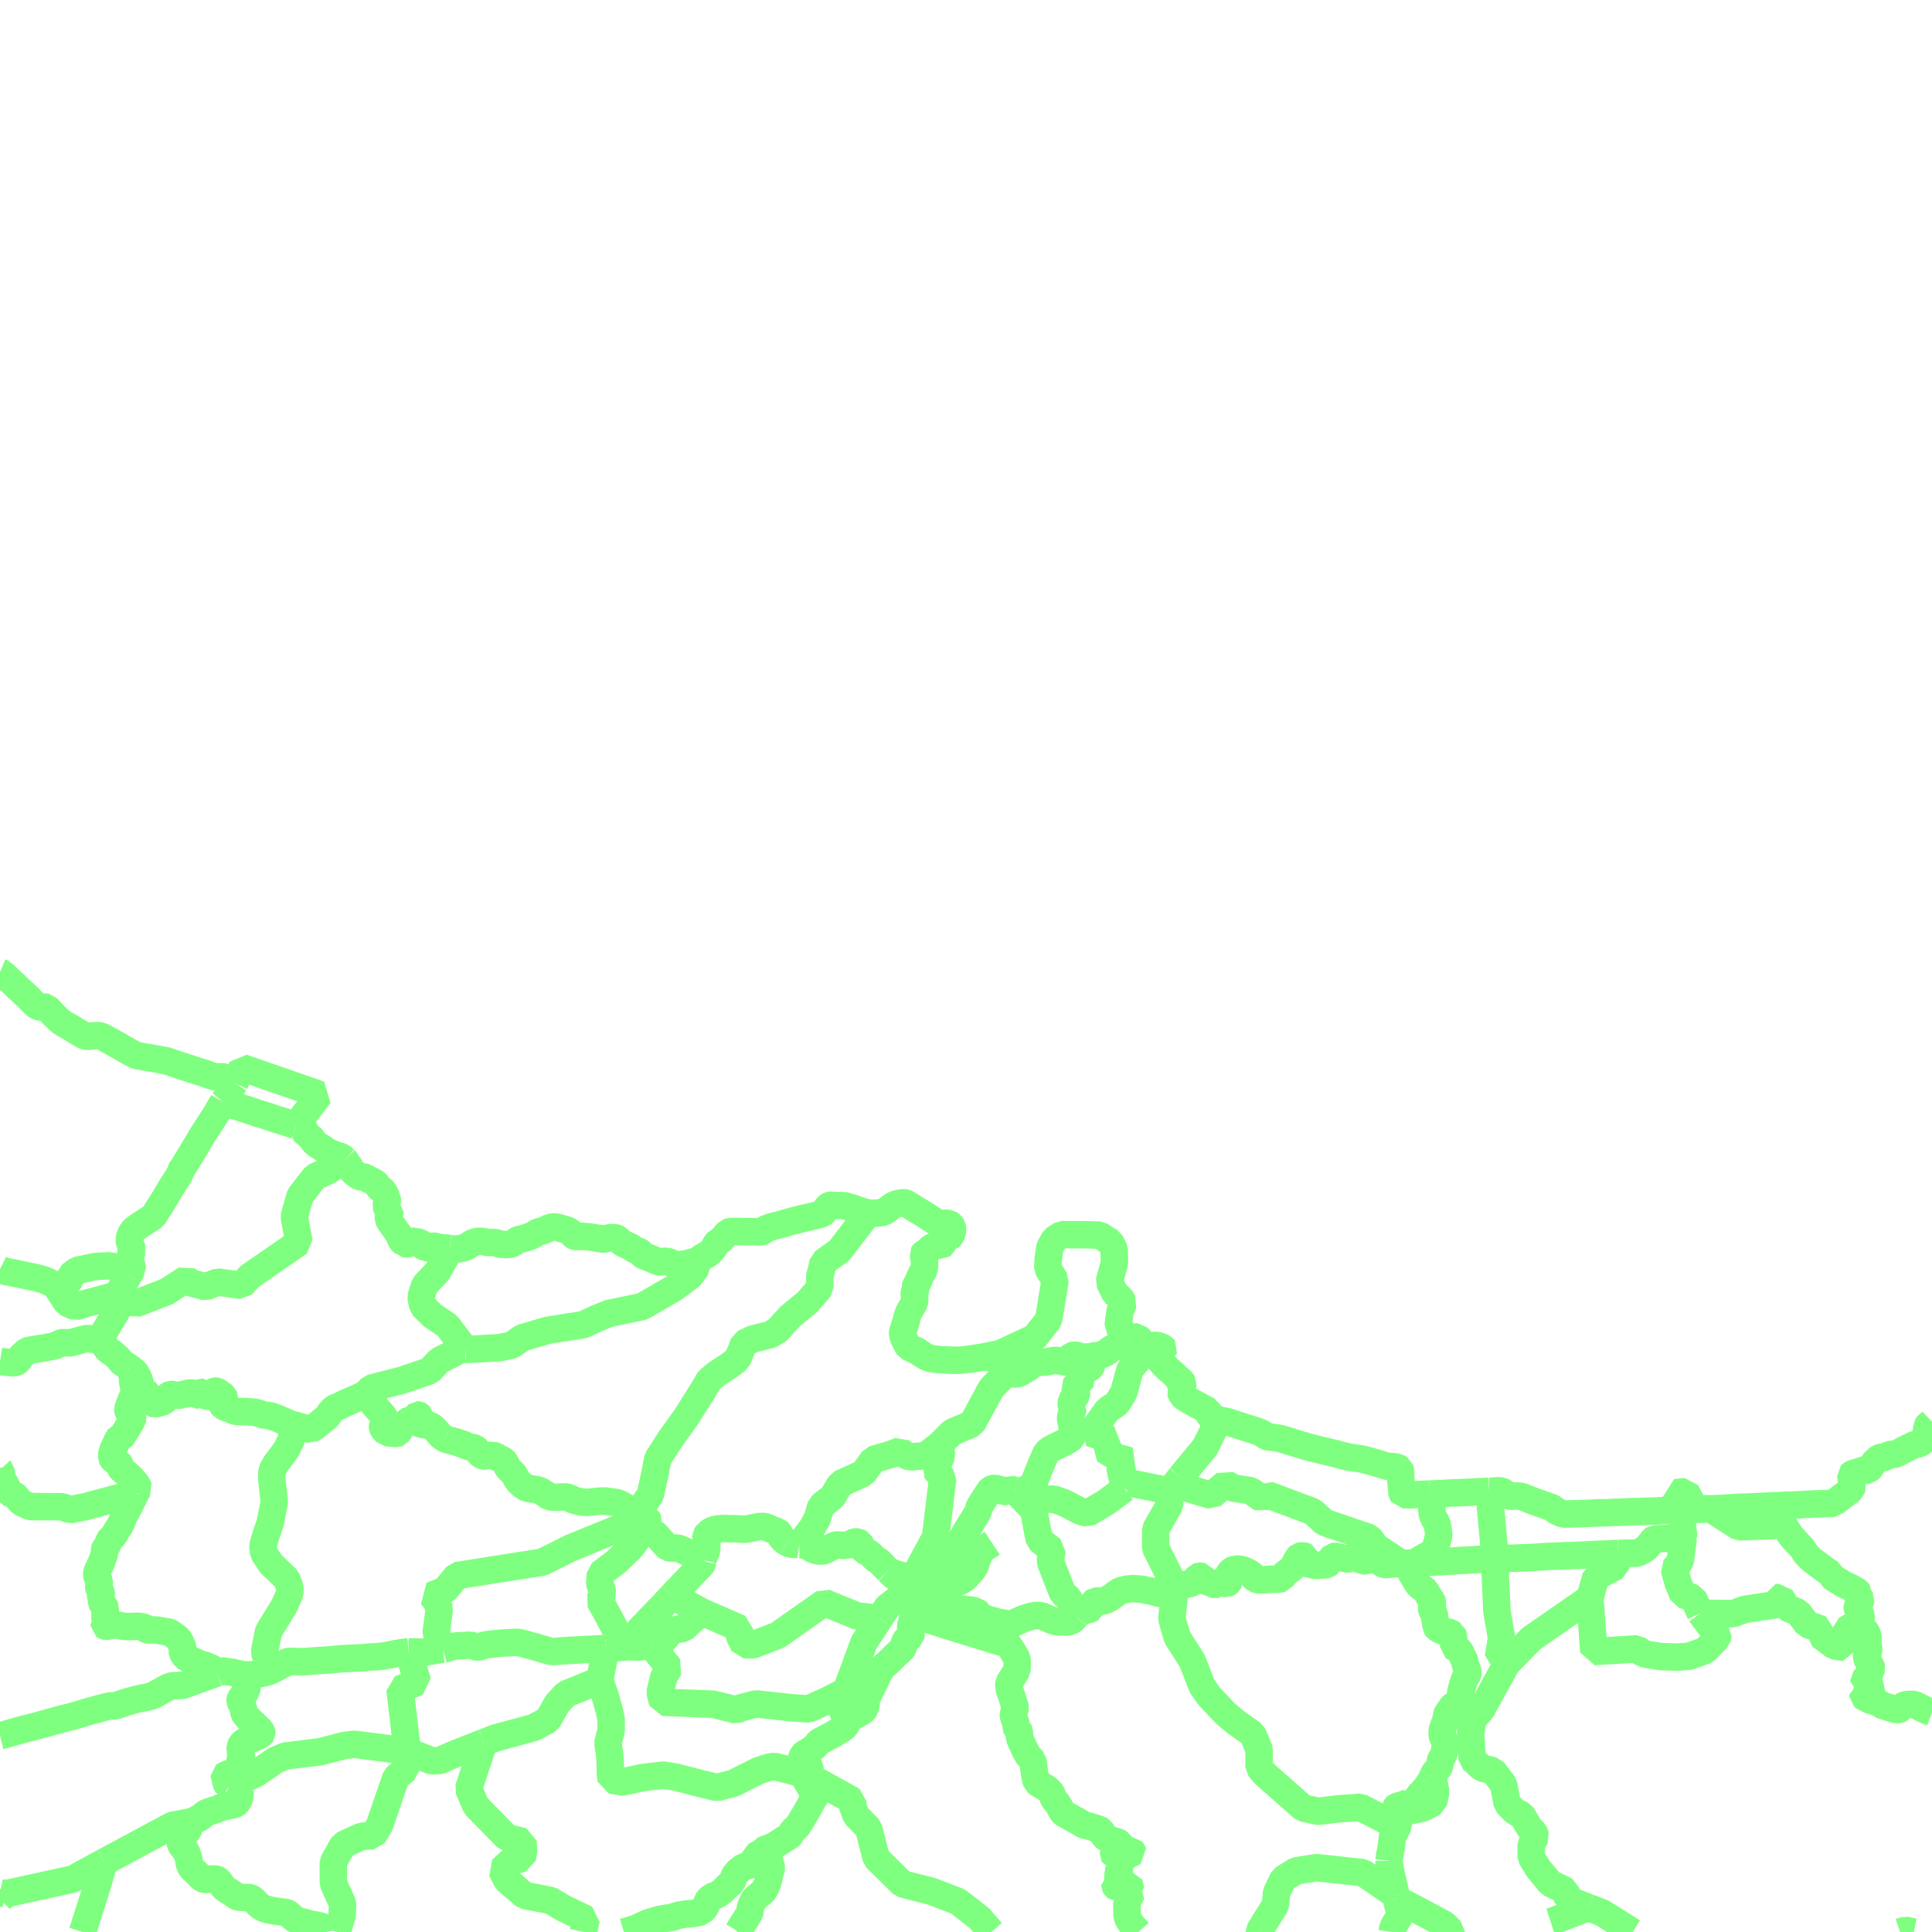 <?xml version="1.0" encoding="UTF-8"?>
<svg  xmlns="http://www.w3.org/2000/svg" xmlns:xlink="http://www.w3.org/1999/xlink" xmlns:go="http://purl.org/svgmap/profile" property="f_code,acc,exs,rst,med,rtt,RSU,loc,soc" viewBox="14343.75 -4500.0 140.625 140.625" go:dataArea="14343.75 -4500.0 140.625 140.625" >
<globalCoordinateSystem srsName="http://purl.org/crs/84" transform="matrix(100.0,0.0,0.0,-100.0,0.0,0.0)" />
<defs>
 <g id="p0" >
  <circle cx="0.0" cy="0.0" r="3" stroke="green" stroke-width="2.0" vector-effect="non-scaling-stroke" />
 </g>
</defs>
<g fill="none" fill-rule="evenodd" stroke="#00ff00" stroke-width="2" opacity="0.5" vector-effect="non-scaling-stroke" stroke-linejoin="bevel" >
<path content="AP030,1,28,1,0,14,1,8,JPN" xlink:title="AP030" d="M14343.75,-4429.254L14343.829,-4429.22L14343.97,-4429.106L14344.08,-4429.02L14344.24,-4428.873L14344.431,-4428.68L14344.83,-4428.32L14344.99,-4428.153L14345.239,-4427.92L14345.81,-4427.4L14346.06,-4427.127L14346.359,-4426.84L14346.539,-4426.733L14346.7,-4426.693L14346.79,-4426.693L14346.95,-4426.693L14347.06,-4426.693L14347.13,-4426.68L14347.52,-4426.28L14347.54,-4426.247L14348.151,-4425.654L14348.36,-4425.526L14348.399,-4425.487L14348.97,-4425.167L14349.4,-4424.893L14349.49,-4424.84L14349.541,-4424.82L14349.741,-4424.693L14349.95,-4424.587L14350.13,-4424.567L14350.58,-4424.607L14350.9,-4424.62L14351.08,-4424.587L14351.36,-4424.46L14351.579,-4424.333L14352.02,-4424.1L14352.04,-4424.08L14352.22,-4423.974L14352.431,-4423.867L14352.58,-4423.773L14352.721,-4423.687L14353.18,-4423.433L14353.239,-4423.4L14353.56,-4423.233L14353.72,-4423.167L14354.24,-4423.073L14354.581,-4423.02L14355.29,-4422.893L14355.859,-4422.787L14356.36,-4422.62L14356.399,-4422.607L14357.04,-4422.387L14357.539,-4422.227L14358.33,-4421.973L14358.58,-4421.9L14358.949,-4421.76L14359.02,-4421.74L14359.27,-4421.653L14359.399,-4421.633L14359.74,-4421.613L14359.93,-4421.633L14360.04,-4421.613L14360.111,-4421.56L14360.181,-4421.466L14360.22,-4421.4L14360.29,-4421.347L14360.609,-4421.233L14360.831,-4421.167"/>
<path content="AP030,1,28,1,0,14,1,8,JPN" xlink:title="AP030" d="M14359.99,-4419.793L14360.111,-4419.94L14360.271,-4420.207L14360.519,-4420.66L14360.561,-4420.747L14360.831,-4421.167"/>
<path content="AP030,1,28,1,0,15,1,8,JPN" xlink:title="AP030" d="M14360.831,-4421.167L14361.374,-4422.287L14367.013,-4420.332L14365.289,-4418.08"/>
<path content="AP030,1,28,1,0,14,1,8,JPN" xlink:title="AP030" d="M14359.99,-4419.793L14360.79,-4419.527L14361.929,-4419.167L14362.559,-4418.947L14362.7,-4418.913L14363.22,-4418.747L14363.86,-4418.533L14364.11,-4418.46L14364.52,-4418.333L14365.289,-4418.08"/>
<path content="AP030,1,28,1,0,14,1,8,JPN" xlink:title="AP030" d="M14365.289,-4418.08L14365.54,-4418.013L14365.72,-4417.953L14365.77,-4417.94L14365.829,-4417.887L14365.93,-4417.793L14365.97,-4417.667L14365.99,-4417.487L14366.02,-4417.433L14366.11,-4417.4L14366.18,-4417.36L14366.22,-4417.327L14366.27,-4417.253L14366.38,-4417.2L14366.47,-4417.107L14366.56,-4416.947L14366.611,-4416.873L14366.721,-4416.767L14366.859,-4416.66L14367.02,-4416.567L14367.27,-4416.407L14367.56,-4416.193L14367.74,-4416.1L14367.95,-4416.027L14368.201,-4415.92L14368.52,-4415.833L14368.68,-4415.74L14368.86,-4415.58"/>
<path content="AP030,1,28,1,0,14,1,8,JPN" xlink:title="AP030" d="M14368.86,-4415.58L14368.88,-4415.56L14369.02,-4415.307L14369.15,-4415.147L14369.2,-4415.093L14369.24,-4415.02L14369.27,-4414.987L14369.29,-4414.873L14369.38,-4414.787L14369.58,-4414.587L14369.81,-4414.427L14369.93,-4414.353L14370.039,-4414.333L14370.219,-4414.333L14370.36,-4414.3L14370.54,-4414.173L14370.74,-4414.08L14370.97,-4413.973L14371.111,-4413.867L14371.201,-4413.773L14371.31,-4413.58L14371.429,-4413.467L14371.581,-4413.38L14371.68,-4413.287L14371.77,-4413.093L14371.88,-4412.873L14371.95,-4412.767L14371.95,-4412.68L14371.88,-4412.32L14371.86,-4412.193L14371.899,-4412.08L14372.04,-4411.867L14372.13,-4411.793L14372.13,-4411.76L14372.06,-4411.56L14372.02,-4411.4L14372.02,-4411.273L14372.04,-4411.233L14372.079,-4411.146L14372.45,-4410.62L14372.65,-4410.32L14372.74,-4410.207L14372.83,-4410.12L14372.861,-4410.047L14372.861,-4409.92L14372.881,-4409.847L14373.08,-4409.58L14373.151,-4409.527L14373.18,-4409.487L14373.29,-4409.467L14373.399,-4409.467L14373.54,-4409.487L14373.72,-4409.613L14373.81,-4409.654L14373.9,-4409.654L14374.04,-4409.593L14374.181,-4409.593L14374.31,-4409.58L14374.361,-4409.54L14374.49,-4409.347L14374.609,-4409.253L14374.719,-4409.18L14374.879,-4409.18L14375.059,-4409.253L14375.22,-4409.287L14375.4,-4409.287L14375.65,-4409.22L14375.74,-4409.2L14375.9,-4409.18L14376.019,-4409.167L14376.199,-4409.167L14376.331,-4409.147L14376.469,-4409.127"/>
<path content="AP030,1,28,1,0,14,1,8,JPN" xlink:title="AP030" d="M14394.45,-4408.173L14394.521,-4408.207L14394.58,-4408.28L14394.611,-4408.28L14394.74,-4408.407L14394.949,-4408.553L14395.239,-4408.693L14395.43,-4408.84L14395.45,-4408.86L14395.72,-4409.167L14395.88,-4409.487L14395.99,-4409.593L14396.15,-4409.667L14396.31,-4409.813L14396.61,-4410.173L14396.741,-4410.3L14396.88,-4410.354L14397.06,-4410.373L14397.9,-4410.354L14398.241,-4410.354L14398.489,-4410.354L14398.88,-4410.333L14399.15,-4410.333L14399.271,-4410.373L14399.4,-4410.5L14399.519,-4410.567L14399.68,-4410.62L14399.789,-4410.66L14399.86,-4410.693L14400,-4410.73L14400.7,-4410.913L14400.83,-4410.947L14401.06,-4411.02L14401.739,-4411.2L14401.81,-4411.22L14402.631,-4411.413L14403.45,-4411.614L14403.61,-4411.667L14403.63,-4411.687L14403.68,-4411.72L14403.99,-4412.173L14404.111,-4412.26L14404.201,-4412.28L14404.54,-4412.247L14405.11,-4412.247L14405.27,-4412.227L14405.33,-4412.207L14405.54,-4412.133L14405.701,-4412.1L14406.219,-4411.92L14406.72,-4411.76L14406.79,-4411.74L14406.95,-4411.707"/>
<path content="AP030,1,28,1,0,14,1,8,JPN" xlink:title="AP030" d="M14376.469,-4409.127L14376.68,-4409.093L14377.04,-4409.093L14377.271,-4409.127L14377.521,-4409.18L14377.77,-4409.287L14377.991,-4409.433L14378.149,-4409.54L14378.38,-4409.613L14378.45,-4409.633L14378.65,-4409.654L14378.9,-4409.633L14379.111,-4409.593L14379.269,-4409.56L14379.719,-4409.56L14379.88,-4409.54L14380.06,-4409.467L14380.2,-4409.433L14380.611,-4409.413L14380.859,-4409.433L14380.991,-4409.467L14381.219,-4409.593L14381.36,-4409.707L14381.47,-4409.76L14381.58,-4409.793L14381.74,-4409.833L14381.97,-4409.887L14382.291,-4409.993L14382.581,-4410.12L14382.809,-4410.28L14382.95,-4410.333L14383.079,-4410.373L14383.29,-4410.427L14383.611,-4410.567L14383.791,-4410.66L14384.039,-4410.693L14384.27,-4410.68L14384.52,-4410.607L14384.77,-4410.533L14384.95,-4410.5L14385.111,-4410.427L14385.24,-4410.333L14385.381,-4410.207L14385.519,-4410.047L14385.58,-4410.013L14385.651,-4409.993L14386.13,-4410.013L14386.61,-4409.973L14386.65,-4409.973L14386.97,-4409.92L14387.289,-4409.867L14387.52,-4409.833L14387.63,-4409.813L14387.72,-4409.813L14388.06,-4409.887L14388.24,-4409.92L14388.429,-4409.92L14388.609,-4409.887L14388.699,-4409.847L14388.93,-4409.613L14389.04,-4409.54L14389.22,-4409.433L14389.52,-4409.307L14389.63,-4409.253L14389.681,-4409.22L14389.861,-4409.093L14390.041,-4409L14390.109,-4408.967L14390.179,-4408.947L14390.311,-4408.893L14390.379,-4408.84L14390.491,-4408.68L14390.581,-4408.607L14391.24,-4408.353L14391.54,-4408.207L14391.65,-4408.173L14391.859,-4408.153L14392.059,-4408.193L14392.239,-4408.193L14392.47,-4408.153L14392.61,-4408.08L14392.79,-4407.993L14392.9,-4407.953L14393.201,-4407.953L14393.43,-4407.974L14393.491,-4407.974L14393.93,-4408.067L14394.2,-4408.153L14394.45,-4408.173"/>
<path content="AP030,1,28,1,0,14,1,8,JPN" xlink:title="AP030" d="M14353.11,-4407.167L14353.239,-4407.38L14353.329,-4407.593L14353.36,-4407.633L14353.36,-4407.773L14353.329,-4407.92L14353.239,-4408.207L14353.22,-4408.48L14353.27,-4408.733L14353.4,-4409.04L14353.36,-4409.127L14353.18,-4409.593L14353.149,-4409.74L14353.2,-4409.973L14353.239,-4410.1L14353.329,-4410.28L14353.49,-4410.5L14353.74,-4410.68L14353.861,-4410.767L14354.269,-4411.04L14354.93,-4411.467L14355.04,-4411.653L14355.33,-4412.12L14355.521,-4412.407L14356.081,-4413.347L14356.309,-4413.72L14356.63,-4414.226L14356.88,-4414.64L14356.9,-4414.733L14356.9,-4414.767L14356.97,-4414.893L14357.179,-4415.2L14357.4,-4415.58L14357.649,-4415.973L14358.49,-4417.38L14359.129,-4418.373L14359.27,-4418.587L14359.54,-4419.02L14359.99,-4419.793"/>
<path content="AP030,1,28,1,0,15,1,8,JPN" xlink:title="AP030" d="M14343.75,-4407.627L14344.031,-4407.486L14346.414,-4406.995L14346.991,-4406.831L14347.786,-4406.449"/>
<path content="AP030,1,28,1,0,15,1,8,JPN" xlink:title="AP030" d="M14347.786,-4406.449L14348.364,-4406.395L14348.724,-4406.558L14348.869,-4407.158L14349.376,-4407.539L14350.676,-4407.811L14351.614,-4407.865L14352.048,-4407.811L14353.11,-4407.167"/>
<path content="AP030,1,28,1,0,14,1,8,JPN" xlink:title="AP030" d="M14352.29,-4405.74L14352.4,-4405.953L14352.58,-4406.26L14352.721,-4406.5L14352.811,-4406.66L14353.11,-4407.167"/>
<path content="AP030,1,28,1,0,15,1,8,JPN" xlink:title="AP030" d="M14352.29,-4405.74L14353.604,-4405.099L14355.882,-4405.987L14357.297,-4406.894L14357.646,-4406.625L14358.719,-4406.34L14359.601,-4406.685L14361.327,-4406.437L14361.934,-4407.101L14365.515,-4409.573L14365.166,-4411.459L14365.596,-4412.961L14366.672,-4414.343L14367.633,-4414.79L14368.86,-4415.58"/>
<path content="AP030,1,28,1,0,15,1,8,JPN" xlink:title="AP030" d="M14347.786,-4406.449L14348.618,-4405.157L14349.257,-4404.882L14349.989,-4405.127L14350.829,-4405.35L14351.828,-4405.617L14352.29,-4405.74"/>
<path content="AP030,1,28,1,0,14,1,8,JPN" xlink:title="AP030" d="M14350.99,-4402.533L14351.221,-4402.873L14351.45,-4403.233L14351.569,-4403.433L14352.02,-4404.193L14352.181,-4404.44L14352.31,-4404.747L14352.31,-4404.84L14352.271,-4404.913L14352.15,-4405.107L14352.11,-4405.253L14352.06,-4405.347L14352.08,-4405.413L14352.08,-4405.453L14352.29,-4405.74"/>
<path content="AP030,1,28,1,0,15,1,8,JPN" xlink:title="AP030" d="M14377.623,-4401.772L14380.089,-4401.907L14380.991,-4402.088L14381.772,-4402.633L14383.637,-4403.177L14386.223,-4403.584L14387.184,-4404.038L14388.086,-4404.4L14390.492,-4404.899L14392.837,-4406.259L14393.98,-4407.12L14394.461,-4407.755L14394.45,-4408.173"/>
<path content="AP030,1,28,1,0,15,1,8,JPN" xlink:title="AP030" d="M14377.623,-4401.772L14376.306,-4403.516L14375.226,-4404.239L14374.515,-4404.953L14374.396,-4405.6L14374.658,-4406.451L14375.597,-4407.447L14376.164,-4408.452L14376.469,-4409.127"/>
<path content="AP030,1,28,1,0,14,1,8,JPN" xlink:title="AP030" d="M14423.241,-4401.253L14423.27,-4401.273L14423.399,-4401.306L14423.79,-4401.36L14423.97,-4401.413L14424.08,-4401.453L14424.31,-4401.58L14424.651,-4401.833L14424.93,-4401.993L14425.13,-4402.047L14425.43,-4402.067L14425.47,-4402.173L14425.63,-4402.32L14425.771,-4402.44L14425.912,-4402.506"/>
<path content="AP030,1,28,1,0,15,1,8,JPN" xlink:title="AP030" d="M14415.179,-4401.2L14416.532,-4401.471L14419.06,-4402.643L14420.072,-4403.934L14420.551,-4406.822L14420.012,-4407.683L14420.045,-4408.339L14420.165,-4409.204L14420.498,-4409.803L14421.017,-4410.135L14422.748,-4410.126L14423.787,-4410.096L14424.579,-4409.591L14424.846,-4409.047L14424.867,-4408.081L14424.495,-4406.698L14424.896,-4405.882L14425.32,-4405.495L14425.526,-4405.167L14425.269,-4404.532L14425.136,-4403.463L14425.912,-4402.506"/>
<path content="AP030,1,28,1,0,14,1,8,JPN" xlink:title="AP030" d="M14406.95,-4411.707L14407.33,-4411.687L14407.629,-4411.707L14407.739,-4411.72L14408.04,-4411.76L14408.27,-4411.9L14408.72,-4412.247L14408.971,-4412.353L14409.02,-4412.373L14409.241,-4412.427L14409.331,-4412.44L14409.54,-4412.46L14409.7,-4412.427L14410.471,-4411.94L14411.02,-4411.614L14411.7,-4411.167L14411.9,-4411.053L14412.041,-4410.967L14412.18,-4410.947L14412.36,-4410.947L14412.649,-4410.967L14412.83,-4410.947L14412.97,-4410.84L14413.06,-4410.713L14413.08,-4410.587L14413.08,-4410.5L14413.06,-4410.28L14412.93,-4410.027L14412.74,-4409.833L14412.68,-4409.74L14412.649,-4409.613L14412.649,-4409.527L14412.331,-4409.433L14411.951,-4409.347L14411.65,-4409.253L14411.54,-4409.2L14411.45,-4409.127L14411.31,-4408.967L14411.2,-4408.873L14410.989,-4408.767L14410.969,-4408.747L14410.95,-4408.713L14411.04,-4408.247L14411.04,-4408.013L14411.04,-4407.974L14411.04,-4407.847L14411.02,-4407.593L14410.86,-4407.327L14410.719,-4407.167L14410.7,-4407.04L14410.629,-4406.8L14410.539,-4406.62L14410.4,-4406.46L14410.381,-4406.373L14410.4,-4406.193L14410.381,-4406.1L14410.361,-4406.027L14410.31,-4405.953L14410.29,-4405.887L14410.29,-4405.793L14410.33,-4405.56L14410.33,-4405.38L14410.31,-4405.2L14410.15,-4404.913L14409.95,-4404.587L14409.86,-4404.373L14409.79,-4404.193L14409.7,-4403.813L14409.54,-4403.327L14409.45,-4403.053L14409.45,-4402.84L14409.56,-4402.533L14409.77,-4402.12L14409.88,-4401.953L14410.22,-4401.793L14410.519,-4401.667L14410.79,-4401.467L14411.2,-4401.22L14411.43,-4401.147L14411.49,-4401.127L14411.951,-4401.053L14412.489,-4401.02L14412.559,-4401.02L14413.13,-4400.987L14413.699,-4401L14414.58,-4401.107L14414.771,-4401.147L14415.179,-4401.2"/>
<path content="AP030,1,28,1,0,14,1,8,JPN" xlink:title="AP030" d="M14343.75,-4400.918L14344.11,-4400.86L14344.679,-4400.8L14344.881,-4400.82L14344.99,-4400.873L14345.081,-4400.947L14345.2,-4401.147L14345.29,-4401.273L14345.61,-4401.58L14345.7,-4401.653L14345.86,-4401.707L14346.33,-4401.793L14347.13,-4401.92L14347.38,-4401.973L14347.701,-4402.027L14347.81,-4402.067L14348.2,-4402.26L14348.309,-4402.28L14348.54,-4402.26L14348.65,-4402.26L14348.86,-4402.26L14349.11,-4402.32L14349.809,-4402.513L14350.059,-4402.566L14350.24,-4402.566L14350.49,-4402.513L14350.54,-4402.513L14350.861,-4402.513L14350.99,-4402.533"/>
<path content="AP030,1,28,1,0,14,1,8,JPN" xlink:title="AP030" d="M14350.99,-4402.533L14351.131,-4402.513L14351.199,-4402.46L14351.311,-4402.227L14351.489,-4401.867L14351.68,-4401.667L14351.88,-4401.56L14351.99,-4401.487L14352.06,-4401.413L14352.08,-4401.4L14352.15,-4401.306L14352.29,-4401.22L14352.431,-4401.074L14352.541,-4400.893L14352.699,-4400.767L14352.991,-4400.587L14353.18,-4400.46L14353.22,-4400.387"/>
<path content="AP030,1,28,1,0,14,1,8,JPN" xlink:title="AP030" d="M14415.179,-4401.2L14415.54,-4401.22L14415.829,-4401.18L14416.15,-4401.147L14416.27,-4401.127L14416.54,-4401.093L14416.65,-4401.04L14416.721,-4400.967L14416.83,-4400.767L14416.93,-4400.587L14417.081,-4400.32L14417.149,-4400.227"/>
<path content="AP030,1,28,1,0,14,1,8,JPN" xlink:title="AP030" d="M14417.149,-4400.227L14417.27,-4400.12L14417.329,-4400.08L14417.38,-4400.047L14417.52,-4399.993L14417.65,-4399.993L14417.83,-4400.013L14418.04,-4400.1L14418.22,-4400.207L14418.401,-4400.32L14418.649,-4400.46L14418.809,-4400.66L14418.99,-4400.84L14419.11,-4400.86L14419.33,-4400.86L14419.611,-4400.84L14419.9,-4400.873L14420.309,-4400.947L14420.54,-4400.987L14420.77,-4400.967L14420.95,-4400.947L14421.181,-4400.873L14421.291,-4400.873L14421.429,-4400.893L14421.581,-4401.074L14421.651,-4401.2L14421.68,-4401.233L14421.79,-4401.327L14421.899,-4401.36L14422.11,-4401.347L14422.31,-4401.287L14422.52,-4401.233L14422.79,-4401.22L14423.241,-4401.253"/>
<path content="AP030,1,28,1,0,15,1,8,JPN" xlink:title="AP030" d="M14370.329,-4398.513L14370.767,-4398.961L14373.053,-4399.551L14375.037,-4400.23L14375.699,-4400.956L14376.842,-4401.545L14377.263,-4401.772L14377.623,-4401.772"/>
<path content="AP030,1,28,1,0,14,1,8,JPN" xlink:title="AP030" d="M14427.47,-4402.047L14427.93,-4402.08L14428.27,-4401.973L14428.43,-4401.887L14428.47,-4401.833L14428.45,-4401.774L14428.31,-4401.687L14428.194,-4401.627L14428.177,-4401.483L14428.18,-4401.4L14428.13,-4401.306L14428.149,-4401.18L14428.122,-4401.026L14428.265,-4400.875L14428.31,-4400.82L14428.409,-4400.699L14428.626,-4400.499L14428.668,-4400.456L14428.786,-4400.338L14428.841,-4400.283L14428.867,-4400.262L14428.946,-4400.194L14429.25,-4399.931L14429.442,-4399.723L14429.674,-4399.538L14429.77,-4399.451L14429.842,-4399.331L14429.829,-4399.18L14429.79,-4399.093L14429.7,-4398.967L14429.68,-4398.82L14429.649,-4398.767L14429.739,-4398.553L14429.9,-4398.32L14430.2,-4398.133L14430.27,-4398.1L14430.38,-4398.027L14431.059,-4397.653L14431.61,-4397.36L14431.72,-4397.306L14431.77,-4397.166L14431.77,-4397.051L14431.77,-4397L14431.81,-4396.913L14431.88,-4396.86L14432.021,-4396.787L14432.449,-4396.64"/>
<path content="AP030,1,28,1,0,14,1,8,JPN" xlink:title="AP030" d="M14353.22,-4400.387L14353.38,-4400.32L14353.421,-4400.276L14353.72,-4399.973L14353.74,-4399.9L14353.74,-4399.867L14353.79,-4399.74L14353.83,-4399.686L14353.88,-4399.593L14353.9,-4399.486L14353.931,-4399.38L14353.951,-4399.327L14353.97,-4399.273L14353.97,-4399.2L14353.951,-4399.073L14353.931,-4399L14353.931,-4398.913L14353.97,-4398.86L14354.04,-4398.82L14354.08,-4398.8L14354.24,-4398.747L14354.33,-4398.713L14354.379,-4398.66L14354.43,-4398.587L14354.52,-4398.407L14354.61,-4398.207L14354.719,-4398.027L14354.79,-4397.94L14354.9,-4397.847L14354.95,-4397.833L14355.02,-4397.813L14355.11,-4397.833L14355.2,-4397.847L14355.56,-4397.953L14355.72,-4398.027L14355.769,-4398.08L14355.791,-4398.133L14355.791,-4398.193L14355.791,-4398.247L14355.81,-4398.28L14355.83,-4398.3L14355.93,-4398.353L14356.059,-4398.46L14356.149,-4398.5L14356.29,-4398.5L14356.49,-4398.46L14356.63,-4398.44L14356.79,-4398.44L14357.22,-4398.533L14357.539,-4398.606L14357.7,-4398.606L14357.79,-4398.587L14357.93,-4398.533L14357.989,-4398.5L14358.04,-4398.46L14358.11,-4398.46L14358.2,-4398.5L14358.29,-4398.553L14358.4,-4398.62L14358.431,-4398.64L14358.49,-4398.66L14358.521,-4398.66L14358.56,-4398.62L14358.58,-4398.566L14358.58,-4398.513L14358.58,-4398.48L14358.63,-4398.44L14358.681,-4398.426L14358.791,-4398.387L14358.881,-4398.373L14358.949,-4398.353L14359.18,-4398.373L14359.309,-4398.426L14359.43,-4398.5L14359.45,-4398.553L14359.43,-4398.587L14359.36,-4398.64L14359.331,-4398.68L14359.331,-4398.713L14359.36,-4398.733L14359.399,-4398.747L14359.47,-4398.747L14359.54,-4398.733L14359.61,-4398.693L14359.72,-4398.606L14359.86,-4398.513L14359.88,-4398.5L14359.97,-4398.44L14360.04,-4398.387L14360.06,-4398.333L14360.06,-4398.28L14360.02,-4398.193L14359.95,-4398.067L14359.9,-4397.973L14359.9,-4397.92L14359.9,-4397.847L14359.9,-4397.773L14359.95,-4397.687L14359.99,-4397.633L14360.111,-4397.58L14360.24,-4397.527L14360.451,-4397.467L14360.609,-4397.4L14360.741,-4397.327L14360.93,-4397.273L14361.13,-4397.253L14361.65,-4397.253L14361.929,-4397.233L14362.151,-4397.22L14362.331,-4397.2L14362.399,-4397.18L14362.579,-4397.127L14362.79,-4397.053L14362.97,-4397L14363.15,-4396.987L14363.429,-4396.947L14363.631,-4396.873L14363.65,-4396.873L14364.02,-4396.733L14364.81,-4396.387L14365.021,-4396.32"/>
<path content="AP030,1,28,1,0,14,1,8,JPN" xlink:title="AP030" d="M14365.021,-4396.32L14365.469,-4396.193L14365.54,-4396.173L14366.361,-4395.94L14366.49,-4396.027L14366.701,-4396.173L14367.04,-4396.44L14367.239,-4396.606L14367.29,-4396.64L14367.4,-4396.733L14367.52,-4396.82L14367.61,-4396.926L14367.72,-4397.093L14367.81,-4397.253L14367.931,-4397.36L14367.95,-4397.38L14368.021,-4397.453L14368.08,-4397.507L14368.15,-4397.54L14368.449,-4397.653L14368.829,-4397.847L14369.22,-4398.013L14370.329,-4398.513"/>
<path content="AP030,1,28,1,0,14,1,8,JPN" xlink:title="AP030" d="M14370.329,-4398.513L14370.399,-4398.44L14370.7,-4398.067L14370.95,-4397.773L14371.06,-4397.633L14371.449,-4397.2L14371.581,-4397.04L14371.719,-4396.86L14371.77,-4396.787L14371.77,-4396.713L14371.741,-4396.587L14371.68,-4396.353L14371.61,-4396.207L14371.581,-4396.12L14371.581,-4396.1L14371.629,-4396.013L14371.831,-4395.773L14371.88,-4395.72L14372.611,-4395.653L14372.701,-4395.687L14372.79,-4395.813L14372.929,-4396.067L14372.99,-4396.173L14373.061,-4396.226L14373.129,-4396.26L14373.18,-4396.28L14373.2,-4396.3L14373.27,-4396.333L14373.309,-4396.387L14373.309,-4396.48L14373.331,-4396.513L14373.36,-4396.553L14373.399,-4396.567L14373.469,-4396.587L14373.579,-4396.606L14373.65,-4396.64L14373.7,-4396.68L14373.77,-4396.733L14373.83,-4396.787L14373.88,-4396.787L14373.95,-4396.767L14373.97,-4396.767L14373.99,-4396.787L14374.02,-4396.82L14374.06,-4396.913L14374.11,-4396.987L14374.15,-4397.02L14374.2,-4397.02L14374.24,-4397L14374.271,-4396.967L14374.29,-4396.893L14374.271,-4396.82L14374.22,-4396.746L14374.2,-4396.68L14374.2,-4396.64L14374.22,-4396.606L14374.24,-4396.587L14374.271,-4396.553L14374.271,-4396.46L14374.271,-4396.44L14374.29,-4396.387L14374.361,-4396.353L14374.49,-4396.32L14374.58,-4396.3L14374.741,-4396.3L14374.831,-4396.3"/>
<path content="AP030,1,28,1,0,14,1,4,JPN" xlink:title="AP030" d="M14374.831,-4396.3L14374.93,-4396.28L14375.04,-4396.247L14375.149,-4396.193L14375.27,-4396.1L14375.4,-4395.973L14375.54,-4395.833L14375.63,-4395.72L14375.771,-4395.56L14375.9,-4395.433L14376.041,-4395.327L14376.131,-4395.287"/>
<path content="AP030,1,28,1,0,15,1,8,JPN" xlink:title="AP030" d="M14412.12,-4394.818L14413.06,-4395.757L14414.504,-4396.361L14415.161,-4397.577L14415.903,-4398.95L14417.149,-4400.227"/>
<path content="AP030,1,28,1,0,15,1,8,JPN" xlink:title="AP030" d="M14429.668,-4392.479L14431.47,-4394.668L14432.449,-4396.64"/>
<path content="AP030,1,28,1,0,14,1,8,JPN" xlink:title="AP030" d="M14418.77,-4391.833L14418.97,-4391.993L14419.04,-4392.153L14419.06,-4392.193L14419.31,-4392.86L14419.33,-4392.913L14419.49,-4393.273L14419.58,-4393.526L14419.65,-4393.667L14419.769,-4393.953L14419.83,-4394.1L14419.949,-4394.3L14420.149,-4394.48L14420.45,-4394.64L14421.271,-4395.04L14421.33,-4395.073L14421.49,-4395.167L14421.61,-4395.22L14421.741,-4395.36L14421.809,-4395.54L14421.831,-4395.707L14421.831,-4395.72L14421.809,-4395.907L14421.77,-4396.26L14421.719,-4396.48L14421.68,-4396.66L14421.68,-4396.86L14421.741,-4397.093L14421.831,-4397.4L14421.86,-4397.527L14421.809,-4397.58L14421.741,-4397.667L14421.719,-4397.793L14421.741,-4398.047L14421.809,-4398.153L14421.899,-4398.247L14422.06,-4398.387L14422.11,-4398.46L14422.11,-4398.553L14422.079,-4398.68L14422.02,-4398.86L14421.97,-4399.053L14422.02,-4399.126L14422.079,-4399.2L14422.27,-4399.306L14422.38,-4399.38L14422.4,-4399.433L14422.4,-4399.507L14422.43,-4399.707L14422.4,-4399.973L14422.45,-4400.08L14422.611,-4400.227L14422.81,-4400.32L14423.039,-4400.407L14423.109,-4400.46L14423.151,-4400.5L14423.241,-4400.66L14423.241,-4401.04L14423.219,-4401.233L14423.241,-4401.253"/>
<path content="AP030,1,28,1,0,15,1,8,JPN" xlink:title="AP030" d="M14425.604,-4391.653L14425.247,-4393.272L14425.937,-4393.681L14425.059,-4393.921L14424.126,-4394.484L14424.536,-4395.222L14423.152,-4395.691L14424.358,-4397.372L14425.05,-4397.835L14425.539,-4398.626L14426.004,-4400.328L14427.22,-4401.754L14427.47,-4402.047"/>
<path content="AP030,1,28,1,0,15,1,8,JPN" xlink:title="AP030" d="M14428.883,-4391.473L14429.668,-4392.479"/>
<path content="AP030,1,28,1,0,15,1,8,JPN" xlink:title="AP030" d="M14425.604,-4391.653L14425.923,-4392.073L14428.883,-4391.473"/>
<path content="AP030,1,28,1,0,14,1,8,JPN" xlink:title="AP030" d="M14417.61,-4391.526L14418.179,-4391.4L14418.31,-4391.36L14418.359,-4391.38L14418.43,-4391.453L14418.469,-4391.526L14418.539,-4391.653L14418.77,-4391.833"/>
<path content="AP030,1,28,1,0,14,1,8,JPN" xlink:title="AP030" d="M14353.61,-4391.307L14353.63,-4391.413L14353.68,-4391.507L14353.72,-4391.56L14353.83,-4391.613L14353.861,-4391.653L14353.81,-4391.773L14353.79,-4391.813L14353.72,-4391.92L14353.68,-4391.993L14353.56,-4392.133L14353.38,-4392.353L14353.22,-4392.513L14353.11,-4392.62L14353.02,-4392.693L14352.86,-4392.84L14352.721,-4392.927L14352.609,-4393.04L14352.56,-4393.093L14352.521,-4393.146L14352.49,-4393.2L14352.49,-4393.253L14352.49,-4393.327L14352.49,-4393.347L14352.47,-4393.413L14352.4,-4393.526L14352.22,-4393.633L14352.11,-4393.667L14352.02,-4393.72L14351.97,-4393.76L14351.93,-4393.813L14351.88,-4393.9L14351.88,-4393.993L14351.88,-4394.047L14351.88,-4394.08L14351.9,-4394.226L14351.99,-4394.533L14352.181,-4394.913L14352.31,-4395.2L14352.33,-4395.253L14352.361,-4395.287L14352.38,-4395.307L14352.49,-4395.36L14352.631,-4395.453L14352.679,-4395.507L14352.77,-4395.653L14352.811,-4395.72L14352.969,-4395.973L14353.081,-4396.173L14353.18,-4396.32L14353.329,-4396.553L14353.38,-4396.606L14353.4,-4396.713L14353.4,-4396.82L14353.38,-4396.873L14353.31,-4396.967L14353.22,-4397.073L14353.13,-4397.166L14353.081,-4397.233L14353.059,-4397.346L14353.059,-4397.467L14353.13,-4397.667L14353.239,-4397.973L14353.4,-4398.353L14353.52,-4398.68L14353.54,-4398.787L14353.54,-4398.893L14353.54,-4398.926L14353.47,-4399.107L14353.43,-4399.306L14353.4,-4399.433L14353.4,-4399.633L14353.36,-4399.92L14353.329,-4400.12L14353.31,-4400.207L14353.29,-4400.32L14353.22,-4400.387"/>
<path content="AP030,1,28,1,0,14,1,8,JPN" xlink:title="AP030" d="M14447.83,-4391.253L14448.63,-4391.287L14449.31,-4391.327L14450.74,-4391.38L14451.331,-4391.413L14452.13,-4391.453"/>
<path content="AP030,1,28,1,0,14,1,8,JPN" xlink:title="AP030" d="M14432.449,-4396.64L14432.739,-4396.587L14433.13,-4396.513L14433.33,-4396.44L14434.38,-4396.1L14435.22,-4395.833L14435.471,-4395.74L14435.519,-4395.72L14435.68,-4395.633L14435.899,-4395.453L14436.04,-4395.413L14436.38,-4395.38L14436.88,-4395.307L14437.08,-4395.253L14437.9,-4395L14438.899,-4394.693L14439.74,-4394.48L14441.04,-4394.173L14441.47,-4394.047L14441.93,-4393.94L14442.43,-4393.867L14442.931,-4393.793L14443.86,-4393.54L14444.47,-4393.347L14444.74,-4393.273L14444.859,-4393.253L14445.02,-4393.253L14445.2,-4393.253L14445.43,-4393.2L14445.56,-4393.146L14445.65,-4393.093L14445.68,-4392.987L14445.68,-4392.913L14445.74,-4391.94L14445.79,-4391.413L14445.81,-4391.287L14445.83,-4391.253L14445.86,-4391.2L14445.99,-4391.2L14446.111,-4391.2L14446.449,-4391.2L14447.83,-4391.253"/>
<path content="AP030,1,28,1,0,14,1,8,JPN" xlink:title="AP030" d="M14468.22,-4390.173L14469.08,-4390.207L14469.769,-4390.26L14470.219,-4390.28L14471.201,-4390.32L14472.33,-4390.373L14472.701,-4390.387L14473.52,-4390.427L14473.77,-4390.44L14474.49,-4390.46L14475.18,-4390.5L14475.52,-4390.513L14475.83,-4390.533L14476.45,-4390.553L14476.99,-4390.567L14477.22,-4390.587L14477.24,-4390.607L14477.33,-4390.68L14477.969,-4391.18L14478.52,-4391.593L14478.54,-4391.666L14478.52,-4392.08L14478.49,-4392.387L14478.47,-4392.64L14478.52,-4392.693L14478.61,-4392.747L14479.021,-4392.86L14479.311,-4392.967L14479.43,-4392.987L14479.649,-4392.987L14479.739,-4393L14479.829,-4393.093L14479.93,-4393.22L14479.99,-4393.327L14480.22,-4393.613L14480.431,-4393.813L14480.521,-4393.887L14480.63,-4393.92L14480.969,-4393.94L14481.059,-4393.953L14481.129,-4394.013L14481.18,-4394.08L14481.239,-4394.12L14481.36,-4394.133L14481.56,-4394.133L14481.74,-4394.173L14481.9,-4394.247L14482.561,-4394.587L14482.989,-4394.8L14483.15,-4394.86L14483.33,-4394.893L14483.47,-4394.926L14483.63,-4395.02L14483.65,-4395.04L14483.81,-4395.167L14483.881,-4395.307L14483.929,-4395.593L14483.99,-4395.953L14483.99,-4396.153L14484.061,-4396.26L14484.27,-4396.427L14484.375,-4396.528"/>
<path content="AP030,1,28,1,0,15,1,8,JPN" xlink:title="AP030" d="M14467.149,-4390.153L14468.22,-4390.173"/>
<path content="AP030,1,28,1,0,14,1,8,JPN" xlink:title="AP030" d="M14467.149,-4390.153L14467.99,-4390.173L14468.22,-4390.173"/>
<path content="AP030,1,28,1,0,15,1,8,JPN" xlink:title="AP030" d="M14343.75,-4393.019L14343.813,-4392.951L14343.855,-4392.673L14343.843,-4392.358L14343.781,-4392.161L14344.33,-4392.229L14344.659,-4392.261L14344.427,-4391.95L14344.197,-4391.678L14344.295,-4391.36L14344.781,-4391.23L14345.303,-4390.626L14345.947,-4390.336L14347.861,-4390.334L14348.299,-4390.324L14348.836,-4390.115L14349.939,-4390.328L14353.61,-4391.307"/>
<path content="AP030,1,28,1,0,14,1,8,JPN" xlink:title="AP030" d="M14466.13,-4390.1L14466.56,-4390.12L14466.904,-4390.139L14467.149,-4390.153"/>
<path content="AP030,1,28,1,0,15,1,8,JPN" xlink:title="AP030" d="M14466.13,-4390.1L14465.765,-4391.196L14465.713,-4391.35L14466.461,-4391.433L14466.707,-4390.977L14466.952,-4390.519L14467.149,-4390.153"/>
<path content="AP030,1,28,1,0,15,1,8,JPN" xlink:title="AP030" d="M14418.77,-4391.833L14419.553,-4390.859L14420.444,-4390.888L14421.245,-4390.597L14422.327,-4390.03L14422.909,-4389.853L14424.289,-4390.672L14425.604,-4391.653"/>
<path content="AP030,1,28,1,0,15,1,8,JPN" xlink:title="AP030" d="M14390.131,-4389.833L14391.089,-4391.2L14391.451,-4392.878L14391.631,-4393.831L14392.534,-4395.237L14393.677,-4396.824L14394.879,-4398.729L14395.361,-4399.545L14395.901,-4399.999L14396.805,-4400.588L14397.406,-4401.042L14397.707,-4401.722L14397.887,-4402.221L14398.549,-4402.538L14399.812,-4402.856L14400,-4402.966L14400.353,-4403.173L14401.256,-4404.171L14402.518,-4405.213L14403.421,-4406.257L14403.421,-4407.118L14403.542,-4407.572L14403.662,-4408.116L14404.864,-4408.978L14405.586,-4409.93L14406.95,-4411.707"/>
<path content="AP030,1,28,1,0,14,1,8,JPN" xlink:title="AP030" d="M14376.131,-4395.287L14376.27,-4395.22L14376.559,-4395.147L14376.95,-4395.04L14377.08,-4395L14377.24,-4394.947L14377.49,-4394.86L14377.74,-4394.747L14377.969,-4394.68L14378.13,-4394.64L14378.239,-4394.62L14378.329,-4394.587L14378.4,-4394.533L14378.45,-4394.48L14378.52,-4394.373L14378.61,-4394.247L14378.7,-4394.153L14378.74,-4394.12L14378.861,-4394.047L14378.931,-4394.013L14378.99,-4394.013L14379.131,-4394.047L14379.24,-4394.067L14379.52,-4394.067L14379.719,-4394.047L14379.81,-4394.027L14379.93,-4393.953L14380.02,-4393.887L14380.11,-4393.833L14380.29,-4393.76L14380.431,-4393.667L14380.49,-4393.593L14380.56,-4393.487L14380.63,-4393.327L14380.701,-4393.18L14380.81,-4393.053L14380.969,-4392.913L14381.149,-4392.713L14381.239,-4392.587L14381.309,-4392.427L14381.43,-4392.226L14381.65,-4391.993L14381.74,-4391.92L14382.04,-4391.707L14382.111,-4391.666L14382.291,-4391.653L14382.561,-4391.613L14382.86,-4391.56L14383.079,-4391.487L14383.431,-4391.273L14383.63,-4391.127L14383.74,-4391.073L14383.9,-4391.04L14384.061,-4391.02L14384.309,-4391.02L14384.579,-4391.04L14384.81,-4391.04L14384.93,-4391.04L14384.97,-4391.04L14385.111,-4391L14385.271,-4390.927L14385.31,-4390.913L14385.49,-4390.82L14385.79,-4390.733L14385.809,-4390.733L14386.18,-4390.66L14386.29,-4390.66L14386.47,-4390.64L14386.861,-4390.68L14387.199,-4390.713L14387.52,-4390.747L14387.63,-4390.747L14387.649,-4390.747L14387.79,-4390.747L14388.29,-4390.68L14388.56,-4390.64L14388.721,-4390.607L14388.831,-4390.567L14389.079,-4390.427L14389.329,-4390.28L14389.88,-4389.953L14390.021,-4389.886L14390.131,-4389.833"/>
<path content="AP030,1,28,1,0,14,1,8,JPN" xlink:title="AP030" d="M14452.13,-4391.453L14452.271,-4391.453L14452.699,-4391.487L14452.879,-4391.487L14453.059,-4391.467L14453.22,-4391.38L14453.45,-4391.2L14453.58,-4391.106L14453.72,-4391.093L14454.111,-4391.106L14454.289,-4391.106L14454.45,-4391.093L14454.93,-4390.913L14455.29,-4390.766L14455.521,-4390.68L14456.039,-4390.5L14456.399,-4390.373L14456.61,-4390.3L14456.74,-4390.247L14457.021,-4390.026L14457.291,-4389.9L14457.52,-4389.793L14459.29,-4389.846L14460.111,-4389.886L14460.539,-4389.886L14461.27,-4389.92L14461.47,-4389.92L14462.7,-4389.973L14462.88,-4389.973L14463.969,-4390.013L14464.47,-4390.026L14464.681,-4390.047L14466.13,-4390.1"/>
<path content="AP030,1,28,1,0,15,1,8,JPN" xlink:title="AP030" d="M14389.31,-4388.973L14389.609,-4389.334L14390.131,-4389.833"/>
<path content="AP030,1,28,1,0,14,1,8,JPN" xlink:title="AP030" d="M14466.27,-4388.066L14466.29,-4388.08L14466.27,-4388.46L14466.22,-4388.733L14466.13,-4390.1"/>
<path content="AP030,1,28,1,0,15,1,8,JPN" xlink:title="AP030" d="M14401.93,-4387.56L14402.832,-4388.741L14403.241,-4389.481L14403.508,-4390.385L14404.359,-4391.06L14404.927,-4392.01L14406.598,-4392.769L14407.317,-4393.769L14408.673,-4394.161L14409.279,-4394.413L14409.705,-4394.026L14410.072,-4393.962L14411.116,-4394.041L14412.12,-4394.818"/>
<path content="AP030,1,28,1,0,14,1,8,JPN" xlink:title="AP030" d="M14401.041,-4387.72L14401.15,-4387.653L14401.45,-4387.593L14401.79,-4387.58L14401.93,-4387.56"/>
<path content="AP030,1,28,1,0,14,1,8,JPN" xlink:title="AP030" d="M14461.54,-4386.927L14462.131,-4386.947L14462.95,-4386.947L14463.541,-4387.287L14463.631,-4387.38L14463.86,-4387.653L14464.079,-4387.94L14464.13,-4387.973L14464.81,-4388.013L14465.63,-4388.047L14466.15,-4388.066L14466.27,-4388.066"/>
<path content="AP030,1,28,1,0,15,1,8,JPN" xlink:title="AP030" d="M14452.13,-4391.453L14452.58,-4386.553"/>
<path content="AP030,1,28,1,0,14,1,8,JPN" xlink:title="AP030" d="M14452.679,-4386.553L14453.97,-4386.587L14454.06,-4386.587L14455.27,-4386.64L14455.38,-4386.64L14456.129,-4386.693L14456.931,-4386.733L14457.4,-4386.747L14457.79,-4386.766L14458.04,-4386.766L14459.309,-4386.82L14459.54,-4386.84L14459.97,-4386.86L14460.201,-4386.873L14460.879,-4386.893L14461.54,-4386.927"/>
<path content="AP030,1,28,1,0,14,1,8,JPN" xlink:title="AP030" d="M14452.58,-4386.553L14452.679,-4386.553"/>
<path content="AP030,1,28,1,0,14,1,8,JPN" xlink:title="AP030" d="M14394.93,-4386.426L14394.949,-4386.533L14394.99,-4386.733L14395.061,-4386.84L14395.11,-4386.927L14395.129,-4387.02L14395.18,-4387.18L14395.2,-4387.36L14395.2,-4387.507L14395.2,-4387.56L14395.2,-4387.72L14395.18,-4387.953L14395.129,-4388.153L14395.129,-4388.207L14395.18,-4388.28L14395.329,-4388.427L14395.489,-4388.553L14395.61,-4388.607L14395.77,-4388.66L14395.99,-4388.713L14396.33,-4388.747L14396.741,-4388.733L14396.88,-4388.733L14397.11,-4388.733L14397.52,-4388.713L14397.74,-4388.693L14397.861,-4388.693L14398.039,-4388.693L14398.331,-4388.747L14398.579,-4388.8L14398.7,-4388.82L14398.83,-4388.86L14399.08,-4388.893L14399.31,-4388.893L14399.451,-4388.873L14399.68,-4388.787L14399.809,-4388.713L14400,-4388.648L14400.18,-4388.586L14400.33,-4388.5L14400.45,-4388.44L14400.52,-4388.386L14400.54,-4388.32L14400.54,-4388.227L14400.56,-4388.173L14400.61,-4388.1L14400.83,-4387.847L14401.041,-4387.72"/>
<path content="AP030,1,28,1,0,14,1,8,JPN" xlink:title="AP030" d="M14390.131,-4389.833L14390.331,-4389.706L14390.45,-4389.667L14390.649,-4389.593L14390.72,-4389.58L14390.79,-4389.54L14390.86,-4389.507L14390.88,-4389.453L14390.9,-4389.273L14390.88,-4388.766L14390.9,-4388.693L14391.06,-4388.607L14391.33,-4388.427L14391.47,-4388.333L14391.521,-4388.28L14392.02,-4387.72L14392.11,-4387.613L14392.2,-4387.527L14392.239,-4387.487L14392.29,-4387.433L14392.329,-4387.4L14392.38,-4387.36L14392.45,-4387.347L14392.58,-4387.326L14392.931,-4387.326L14393.111,-4387.307L14393.291,-4387.253L14393.581,-4387.107L14393.739,-4387.04L14394.18,-4386.8L14394.27,-4386.766L14394.63,-4386.607L14394.93,-4386.426"/>
<path content="AP030,1,28,1,0,14,1,8,JPN" xlink:title="AP030" d="M14446.77,-4386.247L14446.831,-4386.28L14447.079,-4386.48L14447.4,-4386.66L14447.9,-4386.927L14448.18,-4387.127L14448.219,-4387.233L14448.309,-4387.593L14448.43,-4388.047L14448.469,-4388.32L14448.469,-4388.333L14448.45,-4388.533L14448.36,-4389L14448.29,-4389.2L14448.2,-4389.36L14448.129,-4389.487L14448.019,-4389.706L14447.951,-4390.28L14447.951,-4390.353L14447.83,-4391.253"/>
<path content="AP030,1,28,1,0,14,1,8,JPN" xlink:title="AP030" d="M14446.77,-4386.247L14446.93,-4386.247L14446.97,-4386.247L14447.56,-4386.26L14447.79,-4386.28L14448.63,-4386.333L14448.93,-4386.353L14449.631,-4386.386L14449.809,-4386.407L14450.97,-4386.46L14451.15,-4386.48L14452.58,-4386.553"/>
<path content="AP030,1,28,1,0,14,1,8,JPN" xlink:title="AP030" d="M14445.74,-4386.193L14446.08,-4386.206L14446.77,-4386.247"/>
<path content="AP030,1,28,1,0,15,1,8,JPN" xlink:title="AP030" d="M14429.668,-4392.479L14430.13,-4391.684L14431.955,-4391.149L14432.968,-4392.031L14433.469,-4391.694L14434.793,-4391.495L14435.648,-4390.88L14436.037,-4391.19L14439.304,-4389.967L14440.15,-4389.191L14443.422,-4388.075L14443.903,-4387.417L14445.74,-4386.193"/>
<path content="AP030,1,28,1,0,14,1,8,JPN" xlink:title="AP030" d="M14401.93,-4387.56L14402.24,-4387.56L14402.451,-4387.507L14402.631,-4387.4L14402.93,-4387.22L14403.31,-4387.107L14403.4,-4387.107L14403.63,-4387.107L14403.79,-4387.147L14404.06,-4387.287L14404.469,-4387.507L14404.649,-4387.54L14404.88,-4387.54L14405.11,-4387.507L14405.36,-4387.54L14405.701,-4387.613L14405.81,-4387.707L14405.969,-4387.773L14406.059,-4387.773L14406.18,-4387.773L14406.329,-4387.686L14406.43,-4387.507L14406.49,-4387.38L14406.56,-4387.22L14406.61,-4387.147L14406.88,-4387.04L14407.111,-4386.873L14407.31,-4386.68L14407.471,-4386.513L14407.649,-4386.407L14407.79,-4386.32L14408.18,-4385.9L14408.4,-4385.667"/>
<path content="AP030,1,28,1,0,15,1,8,JPN" xlink:title="AP030" d="M14410.344,-4385.326L14411.845,-4388.123L14412.366,-4392.399L14411.806,-4393.057L14412.303,-4394.062L14412.12,-4394.818"/>
<path content="AP030,1,28,1,0,14,1,8,JPN" xlink:title="AP030" d="M14408.4,-4385.667L14408.511,-4385.591L14409.332,-4385.325L14409.804,-4385.255L14410.344,-4385.326"/>
<path content="AP030,1,28,1,0,14,1,8,JPN" xlink:title="AP030" d="M14417.61,-4391.526L14417.31,-4391.593L14417.04,-4391.467L14416.95,-4391.433L14416.859,-4391.433L14416.716,-4391.491L14416.361,-4391.633L14416.11,-4391.666L14415.99,-4391.653L14415.86,-4391.593L14415.77,-4391.487L14415.54,-4391.127L14415.221,-4390.64L14415.021,-4390.3L14414.99,-4390.207L14414.97,-4390.066L14414.931,-4389.953L14414.79,-4389.72L14414.45,-4389.167L14414.239,-4388.82L14414.04,-4388.5L14413.969,-4388.373L14413.899,-4388.247L14413.68,-4387.847L14413.631,-4387.74L14413.631,-4387.527L14413.541,-4387.326L14413.38,-4387.147L14413.24,-4387.02L14413.11,-4386.913L14413.02,-4386.766L14412.83,-4386.46L14412.45,-4385.867L14412.27,-4385.58L14411.861,-4384.873"/>
<path content="AP030,1,28,1,0,14,1,8,JPN" xlink:title="AP030" d="M14410.344,-4385.326L14411.436,-4384.995L14411.861,-4384.873"/>
<path content="AP030,1,28,1,0,14,1,8,JPN" xlink:title="AP030" d="M14411.861,-4384.873L14412.322,-4384.767L14412.786,-4384.741L14413.137,-4384.767L14413.69,-4384.919L14414.04,-4385.154L14414.25,-4385.413L14414.5,-4385.656L14414.73,-4386.016L14414.86,-4386.448L14415.09,-4386.984L14415.34,-4387.258L14415.97,-4387.677"/>
<path content="AP030,1,28,1,0,14,1,8,JPN" xlink:title="AP030" d="M14429.289,-4384.48L14429.68,-4384.566L14429.88,-4384.62L14430.22,-4384.713L14430.4,-4384.747L14430.49,-4384.787L14430.56,-4384.84L14430.701,-4384.927L14430.83,-4385.127L14430.881,-4385.167L14430.93,-4385.233L14431.039,-4385.273L14431.149,-4385.273L14431.219,-4385.253L14431.329,-4385.093L14431.45,-4384.986L14431.54,-4384.893L14431.65,-4384.86L14431.77,-4384.84L14431.83,-4384.8L14431.931,-4384.747L14431.99,-4384.693L14432.08,-4384.68L14432.179,-4384.66L14432.269,-4384.68L14432.359,-4384.767L14432.43,-4384.8L14432.52,-4384.82L14432.61,-4384.82L14432.77,-4384.767L14432.95,-4384.747L14433.04,-4384.733L14433.11,-4384.767L14433.18,-4384.82L14433.2,-4384.86L14433.2,-4384.927L14433.18,-4385.02L14433.15,-4385.22L14433.15,-4385.347L14433.24,-4385.506L14433.33,-4385.613L14433.431,-4385.707L14433.56,-4385.76L14433.72,-4385.773L14433.81,-4385.793L14433.881,-4385.793L14434.081,-4385.76L14434.241,-4385.72L14434.45,-4385.633L14434.65,-4385.527L14434.81,-4385.453L14434.9,-4385.347L14434.99,-4385.2L14435.111,-4385.093L14435.29,-4385.02L14435.451,-4385L14435.58,-4384.986L14435.831,-4385.02L14436.11,-4385.04L14436.47,-4385.053L14436.7,-4385.053L14436.88,-4385.073L14436.99,-4385.093L14437.041,-4385.107L14437.08,-4385.167L14437.131,-4385.253L14437.199,-4385.36L14437.289,-4385.453L14437.45,-4385.58L14437.83,-4385.887L14437.93,-4385.973L14437.97,-4386.027L14437.97,-4386.1L14438.02,-4386.227L14438.06,-4386.353L14438.13,-4386.44L14438.181,-4386.533L14438.24,-4386.62L14438.29,-4386.693L14438.33,-4386.733L14438.4,-4386.747L14438.519,-4386.747L14438.631,-4386.747L14438.699,-4386.733L14438.789,-4386.693L14438.811,-4386.607L14438.831,-4386.513L14438.86,-4386.44L14438.831,-4386.386L14438.789,-4386.333L14438.789,-4386.28L14438.831,-4386.206L14438.93,-4386.173L14439.02,-4386.173L14439.11,-4386.153L14439.22,-4386.12L14439.31,-4386.08L14439.45,-4386.066L14439.49,-4386.066L14439.61,-4386.047L14439.74,-4386.066L14439.97,-4386.1L14440.131,-4386.1L14440.24,-4386.1L14440.36,-4386.12L14440.45,-4386.193L14440.559,-4386.426L14440.7,-4386.62L14440.77,-4386.693L14440.88,-4386.713L14440.99,-4386.713L14441.31,-4386.64L14441.361,-4386.62L14441.679,-4386.553L14441.811,-4386.533L14441.901,-4386.533L14441.969,-4386.553L14442.11,-4386.62L14442.27,-4386.68L14442.31,-4386.693L14442.4,-4386.68L14442.52,-4386.607L14442.72,-4386.5L14442.88,-4386.426L14442.95,-4386.386L14443.04,-4386.386L14443.111,-4386.386L14443.24,-4386.426L14443.43,-4386.46L14443.61,-4386.5L14443.739,-4386.5L14443.95,-4386.44L14444.06,-4386.407L14444.29,-4386.247L14444.4,-4386.173L14444.49,-4386.133L14444.63,-4386.12L14444.679,-4386.12L14445.061,-4386.153L14445.29,-4386.173L14445.65,-4386.193L14445.74,-4386.193"/>
<path content="AP030,1,28,1,0,15,1,8,JPN" xlink:title="AP030" d="M14429.289,-4384.48L14427.866,-4387.332L14427.866,-4388.693L14428.883,-4390.467L14428.883,-4391.473"/>
<path content="AP030,1,28,1,0,15,1,8,JPN" xlink:title="AP030" d="M14410.02,-4384.333L14410.372,-4384.578L14410.192,-4385.048L14410.344,-4385.326"/>
<path content="AP030,1,28,1,0,14,1,8,JPN" xlink:title="AP030" d="M14408.4,-4385.667L14408.478,-4385.592L14408.681,-4385.4L14408.791,-4385.287L14408.971,-4385.2L14409.13,-4385.167L14409.38,-4385.107L14409.555,-4385.024L14409.83,-4384.566L14409.9,-4384.48L14410.02,-4384.333"/>
<path content="AP030,1,28,1,0,14,1,8,JPN" xlink:title="AP030" d="M14392.68,-4383.867L14393.06,-4384.28L14393.201,-4384.407L14393.43,-4384.66L14393.86,-4385.093L14393.899,-4385.147L14394.24,-4385.506L14394.36,-4385.633L14394.63,-4385.9L14394.65,-4385.94L14394.791,-4386.047L14394.83,-4386.12L14394.881,-4386.247L14394.9,-4386.353L14394.93,-4386.426"/>
<path content="AP030,1,28,1,0,15,1,8,JPN" xlink:title="AP030" d="M14459.473,-4383.68L14459.915,-4385.228L14461.362,-4385.985L14461.379,-4386.077L14461.54,-4386.927"/>
<path content="AP030,1,28,1,0,14,1,8,JPN" xlink:title="AP030" d="M14410.02,-4384.333L14410.429,-4383.833L14410.49,-4383.707L14410.519,-4383.433"/>
<path content="AP030,1,28,1,0,14,1,8,JPN" xlink:title="AP030" d="M14411.861,-4384.873L14411.88,-4384.733L14412.019,-4384.44L14412.131,-4384.246L14412.27,-4383.953L14412.305,-4383.884L14412.489,-4383.507L14412.54,-4383.347L14412.52,-4383.18L14412.489,-4383.053L14412.469,-4383.04"/>
<path content="AP030,1,28,1,0,14,1,8,JPN" xlink:title="AP030" d="M14410.519,-4383.433L14410.95,-4383.306L14411.54,-4383.126L14411.771,-4383.053L14412.18,-4382.947L14412.309,-4382.947L14412.43,-4383.02L14412.469,-4383.04"/>
<path content="AP030,1,28,1,0,15,1,8,JPN" xlink:title="AP030" d="M14394.823,-4382.677L14392.902,-4383.743L14392.68,-4383.867"/>
<path content="AP030,1,28,1,0,15,1,8,JPN" xlink:title="AP030" d="M14466.27,-4388.066L14466.208,-4387.579L14466.051,-4386.342L14465.61,-4385.807L14465.897,-4384.785L14466.254,-4383.929L14466.997,-4383.694L14467.513,-4382.58"/>
<path content="AP030,1,28,1,0,14,1,8,JPN" xlink:title="AP030" d="M14410.429,-4382.407L14410.539,-4382.606L14410.519,-4382.913L14410.519,-4383.053L14410.519,-4383.167L14410.519,-4383.433"/>
<path content="AP030,1,28,1,0,14,1,8,JPN" xlink:title="AP030" d="M14422.06,-4382.333L14422.24,-4382.553L14422.31,-4382.606L14422.38,-4382.64L14422.54,-4382.713L14422.79,-4382.8L14422.9,-4382.82L14423.061,-4382.86L14423.151,-4382.913L14423.219,-4383.107L14423.331,-4383.327L14423.379,-4383.413L14423.45,-4383.467L14423.52,-4383.467L14423.74,-4383.467L14423.88,-4383.453L14423.93,-4383.453L14424.02,-4383.467L14424.2,-4383.507L14424.33,-4383.58L14424.541,-4383.686L14424.77,-4383.847L14424.899,-4383.953L14425.02,-4384.027L14425.149,-4384.133L14425.4,-4384.246L14425.49,-4384.26L14425.81,-4384.333L14426.24,-4384.373L14426.27,-4384.373L14426.649,-4384.333L14426.9,-4384.32L14427.13,-4384.26L14427.631,-4384.173L14427.679,-4384.153L14428.02,-4384.047L14428.11,-4384.027L14428.18,-4384.027L14428.239,-4384.067L14428.38,-4384.133L14428.45,-4384.173L14428.61,-4384.28L14428.861,-4384.373L14429.021,-4384.407L14429.289,-4384.48"/>
<path content="AP030,1,28,1,0,15,1,8,JPN" xlink:title="AP030" d="M14417.61,-4391.526L14418.991,-4390.07L14419.395,-4387.914L14420.32,-4387.191L14420.2,-4386.337L14421.112,-4384.006L14421.539,-4383.672L14422.06,-4382.333"/>
<path content="AP030,1,28,1,0,15,1,8,JPN" xlink:title="AP030" d="M14407.785,-4382.201L14408.319,-4383.018L14410.02,-4384.333"/>
<path content="AP030,1,28,1,0,14,1,8,JPN" xlink:title="AP030" d="M14468.22,-4390.173L14468.359,-4390.12L14469.791,-4389.2L14470.329,-4388.86L14472.45,-4388.947L14473.43,-4388.987L14473.61,-4388.987L14473.95,-4388.44L14474.11,-4388.207L14474.271,-4388.026L14474.451,-4387.813L14474.699,-4387.56L14474.77,-4387.487L14474.969,-4387.273L14475.13,-4386.986L14475.18,-4386.913L14475.56,-4386.513L14476.739,-4385.633L14476.99,-4385.487L14477.08,-4385.233L14477.29,-4385.093L14477.991,-4384.66L14478.43,-4384.46L14478.88,-4384.207L14478.97,-4384.153L14479.021,-4384.08L14478.99,-4383.953L14479.04,-4383.847L14479.201,-4383.58L14479.179,-4383.467L14478.97,-4383.126L14478.931,-4383.04L14478.931,-4382.986L14478.951,-4382.927L14479.15,-4382.566L14479.221,-4382.373L14479.221,-4382.3L14479.179,-4382.133L14479.111,-4381.973L14479.08,-4381.94"/>
<path content="AP030,1,28,1,0,14,1,8,JPN" xlink:title="AP030" d="M14412.469,-4383.04L14412.61,-4383L14412.7,-4382.967L14412.79,-4382.927L14412.88,-4382.913L14413.02,-4382.913L14413.271,-4382.913L14413.58,-4382.873L14413.95,-4382.86L14414.27,-4382.82L14414.47,-4382.8L14414.61,-4382.767L14414.74,-4382.713L14414.83,-4382.66L14414.861,-4382.66L14414.951,-4382.606L14415.021,-4382.553L14415.041,-4382.46L14415.109,-4382.387L14415.199,-4382.3L14415.401,-4382.227L14415.469,-4382.193L14415.68,-4382.12L14415.97,-4382.047L14416.29,-4381.953L14416.611,-4381.887L14416.969,-4381.833L14417.219,-4381.773L14417.329,-4381.773L14417.45,-4381.813L14417.74,-4381.953L14417.99,-4382.067L14418.291,-4382.193L14418.469,-4382.247L14418.629,-4382.3L14418.7,-4382.32L14418.77,-4382.333L14418.93,-4382.373L14419.08,-4382.407L14419.22,-4382.407L14419.38,-4382.407L14419.521,-4382.407L14419.701,-4382.333L14420.149,-4382.133L14420.56,-4381.973L14420.61,-4381.973L14420.68,-4381.953L14420.83,-4381.953L14421.04,-4381.953L14421.33,-4381.94L14421.49,-4381.94L14421.741,-4382.027L14421.86,-4382.1L14422.06,-4382.333"/>
<path content="AP030,1,28,1,0,15,1,8,JPN" xlink:title="AP030" d="M14394.823,-4382.677L14397.577,-4381.48L14397.551,-4380.944L14397.888,-4380.292L14398.553,-4380.275L14399.46,-4380.626L14400,-4380.836L14400.366,-4380.978L14403.745,-4383.355L14406.139,-4382.379L14407.785,-4382.201"/>
<path content="AP030,1,28,1,0,14,1,8,JPN" xlink:title="AP030" d="M14389.2,-4380.153L14389.22,-4380.207L14389.36,-4380.333L14389.52,-4380.48L14389.7,-4380.68L14389.861,-4380.86L14390.021,-4381.073L14390.06,-4381.107L14390.109,-4381.147L14390.311,-4381.38L14390.581,-4381.667L14390.68,-4381.76L14391.08,-4382.193L14391.18,-4382.28L14391.521,-4382.64L14391.65,-4382.787L14391.93,-4383.053L14392.239,-4383.4L14392.31,-4383.467L14392.68,-4383.867"/>
<path content="AP030,1,28,1,0,15,1,8,JPN" xlink:title="AP030" d="M14389.31,-4388.973L14389.369,-4388.702L14389.908,-4388.432L14390.147,-4387.981L14389.668,-4387.349L14388.593,-4386.311L14387.456,-4385.453L14387.396,-4384.777L14387.636,-4384.01L14387.396,-4383.513L14387.875,-4382.657L14389.169,-4380.211L14389.2,-4380.153"/>
<path content="AP030,1,28,1,0,15,1,8,JPN" xlink:title="AP030" d="M14389.2,-4380.153L14389.493,-4380.142L14390.254,-4380.113L14390.776,-4380.207L14391.219,-4380.142"/>
<path content="AP030,1,28,1,0,15,1,8,JPN" xlink:title="AP030" d="M14467.513,-4382.58L14469.9,-4382.545L14470.737,-4382.856L14473.032,-4383.203L14473.122,-4383.707L14473.357,-4383.741L14473.834,-4382.966L14474.629,-4382.644L14475.275,-4381.778L14476.302,-4381.407L14476.273,-4380.944L14477.275,-4380.193L14478.026,-4380.083L14478.108,-4381.39L14479.08,-4381.94"/>
<path content="AP030,1,28,1,0,15,1,8,JPN" xlink:title="AP030" d="M14391.219,-4380.142L14391.585,-4380.079L14392.683,-4381.338L14393.504,-4381.478L14394.823,-4382.677"/>
<path content="AP030,1,28,1,0,14,1,8,JPN" xlink:title="AP030" d="M14387.86,-4380.027L14388.22,-4380.047L14388.541,-4380.067L14388.77,-4380.08L14389.059,-4380.1L14389.2,-4380.153"/>
<path content="AP030,1,28,1,0,15,1,8,JPN" xlink:title="AP030" d="M14375.99,-4379.953L14375.494,-4381.122L14375.723,-4382.886L14375.525,-4383.427L14375.175,-4383.865L14376.157,-4384.27L14377.02,-4385.321L14383.217,-4386.295L14385.266,-4387.317L14389.31,-4388.973"/>
<path content="AP030,1,28,1,0,14,1,8,JPN" xlink:title="AP030" d="M14375.99,-4379.953L14376.45,-4380.08L14376.63,-4380.133L14376.72,-4380.153L14376.9,-4380.193L14377.22,-4380.207L14377.86,-4380.247L14377.969,-4380.26L14378.081,-4380.226L14378.11,-4380.226L14378.201,-4380.203L14378.239,-4380.193L14378.329,-4380.133L14378.43,-4380.12L14378.49,-4380.12L14378.56,-4380.12L14378.65,-4380.133L14378.79,-4380.173L14378.99,-4380.247L14379.15,-4380.28L14379.45,-4380.32L14379.93,-4380.373L14380.63,-4380.427L14380.74,-4380.427L14381.239,-4380.46L14381.36,-4380.46L14381.399,-4380.46L14381.56,-4380.427L14381.77,-4380.387L14382.539,-4380.173L14382.989,-4380.047L14383.24,-4379.973L14383.72,-4379.833L14383.771,-4379.813L14383.971,-4379.793L14384.129,-4379.793L14384.38,-4379.813L14384.56,-4379.833L14385.15,-4379.866L14385.79,-4379.9L14386.43,-4379.94L14386.63,-4379.94L14387.131,-4379.973L14387.45,-4379.993L14387.86,-4380.027"/>
<path content="AP030,1,28,1,0,14,1,8,JPN" xlink:title="AP030" d="M14373.489,-4379.76L14373.93,-4379.76L14374.429,-4379.74L14374.716,-4379.758L14374.969,-4379.793L14375.38,-4379.866L14375.72,-4379.92L14375.99,-4379.953"/>
<path content="AP030,1,28,1,0,15,1,8,JPN" xlink:title="AP030" d="M14459.473,-4383.68L14459.763,-4379.787L14462.923,-4379.983L14463.367,-4379.631L14464.636,-4379.421L14465.859,-4379.382L14466.678,-4379.44L14467.87,-4379.866L14468.741,-4380.767L14468.82,-4381.102L14468.266,-4381.584L14467.513,-4382.58"/>
<path content="AP030,1,28,1,0,15,1,8,JPN" xlink:title="AP030" d="M14453.415,-4378.888L14455.214,-4380.732L14459.473,-4383.68"/>
<path content="AP030,1,28,1,0,15,1,8,JPN" xlink:title="AP030" d="M14452.679,-4386.553L14452.58,-4385.5L14452.708,-4382.709L14453.056,-4380.714L14453.279,-4380.539L14452.667,-4380.051L14453.349,-4378.991L14453.415,-4378.888"/>
<path content="AP030,1,28,1,0,14,1,8,JPN" xlink:title="AP030" d="M14363.519,-4378.44L14363.631,-4378.48L14363.899,-4378.62L14364.18,-4378.767L14364.47,-4378.926L14364.52,-4378.956L14364.63,-4379.02L14364.7,-4379.053L14364.79,-4379.073L14365.021,-4379.073L14365.581,-4379.053L14365.86,-4379.053L14366.2,-4379.073L14366.811,-4379.127L14367.72,-4379.18L14368.7,-4379.273L14369.02,-4379.287L14369.08,-4379.287L14369.49,-4379.306L14370.239,-4379.346L14370.86,-4379.4L14371.181,-4379.413L14371.4,-4379.433L14371.651,-4379.467L14372.079,-4379.54L14372.54,-4379.633L14372.99,-4379.707L14373.241,-4379.74L14373.489,-4379.76"/>
<path content="AP030,1,28,1,0,15,1,8,JPN" xlink:title="AP030" d="M14365.021,-4396.32L14364.97,-4395.233L14364.551,-4394.421L14363.834,-4393.473L14363.534,-4392.931L14363.534,-4392.345L14363.715,-4390.676L14363.415,-4389.141L14363.117,-4388.284L14362.877,-4387.472L14362.936,-4386.976L14363.475,-4386.164L14364.61,-4385.082L14364.85,-4384.45L14364.85,-4384.044L14364.432,-4383.097L14363.295,-4381.247L14362.996,-4379.712L14363.377,-4378.787L14363.519,-4378.44"/>
<path content="AP030,1,28,1,0,14,1,8,JPN" xlink:title="AP030" d="M14353.61,-4391.307L14353.56,-4391.167L14353.239,-4390.513L14352.95,-4389.953L14352.789,-4389.687L14352.721,-4389.527L14352.679,-4389.38L14352.609,-4389.22L14352.49,-4388.967L14352.33,-4388.733L14352.22,-4388.567L14352.11,-4388.353L14352.02,-4388.207L14351.93,-4388.12L14351.77,-4387.973L14351.68,-4387.867L14351.63,-4387.686L14351.61,-4387.593L14351.52,-4387.466L14351.399,-4387.36L14351.36,-4387.2L14351.36,-4387.02L14351.331,-4386.84L14351.27,-4386.68L14351.221,-4386.513L14351.15,-4386.333L14351.131,-4386.193L14351.019,-4386.047L14350.99,-4385.993L14350.951,-4385.9L14350.861,-4385.707L14350.79,-4385.506L14350.79,-4385.38L14350.81,-4385.273L14350.861,-4385.147L14350.929,-4385L14350.97,-4384.84L14350.97,-4384.733L14350.929,-4384.62L14350.929,-4384.513L14350.951,-4384.407L14350.99,-4384.28L14351.06,-4384.173L14351.131,-4384.027L14351.131,-4383.973L14351.08,-4383.867L14351.08,-4383.847L14351.08,-4383.793L14351.08,-4383.72L14351.109,-4383.686L14351.131,-4383.593L14351.131,-4383.487L14351.131,-4383.38L14351.18,-4383.287L14351.27,-4383.2L14351.379,-4383.04L14351.43,-4382.927L14351.399,-4382.694L14351.399,-4382.533L14351.379,-4382.373L14351.399,-4382.28L14351.54,-4382.1L14351.579,-4382.067L14351.61,-4381.993L14351.579,-4381.94L14351.559,-4381.9L14351.469,-4381.813L14351.36,-4381.76L14351.331,-4381.72L14351.331,-4381.687L14351.36,-4381.667L14351.43,-4381.633L14351.52,-4381.613L14351.61,-4381.633L14351.72,-4381.667L14351.97,-4381.72L14352.11,-4381.74L14352.24,-4381.72L14352.86,-4381.613L14353.149,-4381.613L14353.43,-4381.613L14353.7,-4381.633L14353.97,-4381.613L14354.221,-4381.56L14354.311,-4381.507L14354.359,-4381.467L14354.379,-4381.413L14354.43,-4381.38L14354.54,-4381.36L14354.68,-4381.36L14354.99,-4381.36L14355.22,-4381.346L14355.4,-4381.306L14355.83,-4381.233L14355.991,-4381.22L14356.11,-4381.18L14356.27,-4381.073L14356.43,-4380.967L14356.45,-4380.947L14356.68,-4380.767L14356.81,-4380.62L14356.86,-4380.567L14356.88,-4380.5L14356.88,-4380.44L14356.9,-4380.387L14356.931,-4380.32L14357.021,-4380.193L14357.04,-4380.12L14357.04,-4380.047L14357.04,-4380.013L14357.04,-4379.993L14357.021,-4379.813L14357.04,-4379.667L14357.111,-4379.56L14357.24,-4379.4L14357.31,-4379.346L14357.539,-4379.233L14357.77,-4379.127L14357.88,-4379.073L14358.2,-4378.926L14358.431,-4378.84L14358.681,-4378.787L14358.971,-4378.66L14359.219,-4378.553L14359.331,-4378.44L14359.399,-4378.373L14359.54,-4378.226"/>
<path content="AP030,1,28,1,0,14,1,8,JPN" xlink:title="AP030" d="M14359.54,-4378.226L14359.77,-4378.32L14359.88,-4378.353L14359.97,-4378.373L14360.02,-4378.373L14360.13,-4378.353L14360.451,-4378.3L14360.831,-4378.247L14360.86,-4378.226L14361.13,-4378.173L14361.36,-4378.12L14361.47,-4378.1L14361.56,-4378.08"/>
<path content="AP030,1,28,1,0,14,1,8,JPN" xlink:title="AP030" d="M14361.56,-4378.08L14361.79,-4378.08L14362.08,-4378.1L14362.219,-4378.12L14362.489,-4378.153L14362.93,-4378.226L14363.271,-4378.32L14363.451,-4378.387L14363.519,-4378.44"/>
<path content="AP030,1,28,1,0,15,1,8,JPN" xlink:title="AP030" d="M14387.396,-4377.694L14387.433,-4377.877L14387.86,-4380.027"/>
<path content="AP030,1,28,1,0,15,1,8,JPN" xlink:title="AP030" d="M14405.342,-4376.931L14406.631,-4380.436L14407.785,-4382.201"/>
<path content="AP030,1,28,1,0,15,1,8,JPN" xlink:title="AP030" d="M14391.219,-4380.142L14392.476,-4378.609L14392.075,-4377.975L14391.795,-4376.803L14391.983,-4376.101L14395.676,-4375.953L14397.356,-4375.533L14397.659,-4375.686L14398.784,-4375.979L14400,-4375.845L14401.36,-4375.697L14402.612,-4375.61L14404.051,-4376.269L14405.342,-4376.931"/>
<path content="AP030,1,28,1,0,14,1,8,JPN" xlink:title="AP030" d="M14405.611,-4374.913L14405.74,-4375.04L14405.881,-4375.093L14405.93,-4375.106L14406.11,-4375.2L14406.38,-4375.347L14406.54,-4375.453L14406.63,-4375.54L14406.72,-4375.654L14406.77,-4375.867L14406.79,-4375.973L14406.77,-4376.207L14406.86,-4376.407L14407.111,-4376.967L14407.43,-4377.593L14407.539,-4377.833L14407.719,-4378.207L14407.899,-4378.5L14408.02,-4378.68L14408.18,-4378.8L14408.27,-4378.873L14408.47,-4379.073L14408.611,-4379.2L14408.99,-4379.58L14409.18,-4379.74L14409.45,-4380.013L14409.52,-4380.12L14409.54,-4380.247L14409.579,-4380.407L14409.61,-4380.533L14409.7,-4380.64L14409.81,-4380.734L14409.95,-4380.82L14410.04,-4380.893L14410.06,-4381L14410.04,-4381.38L14410.04,-4381.507L14410.04,-4381.633L14410.06,-4381.793L14410.06,-4381.867L14410.08,-4381.9L14410.271,-4382.173L14410.4,-4382.387L14410.429,-4382.407"/>
<path content="AP030,1,28,1,0,15,1,8,JPN" xlink:title="AP030" d="M14405.342,-4376.931L14404.99,-4375.815L14404.971,-4375.44L14405.611,-4374.913"/>
<path content="AP030,1,28,1,0,14,1,8,JPN" xlink:title="AP030" d="M14343.75,-4373.659L14344.2,-4373.773L14345.149,-4374.047L14346.24,-4374.333L14346.471,-4374.387L14347.06,-4374.553L14348.379,-4374.913L14348.68,-4374.987L14349.02,-4375.073L14349.699,-4375.273L14349.93,-4375.347L14350.31,-4375.453L14350.9,-4375.613L14351.18,-4375.687L14351.45,-4375.76L14351.61,-4375.793L14351.79,-4375.833L14351.97,-4375.833L14352.15,-4375.846L14352.29,-4375.886L14352.49,-4375.953L14352.991,-4376.12L14353.56,-4376.28L14354.201,-4376.427L14354.311,-4376.44L14354.719,-4376.533L14354.829,-4376.567L14354.97,-4376.64L14355.27,-4376.8L14355.45,-4376.893L14355.859,-4377.127L14356.081,-4377.233L14356.239,-4377.287L14356.47,-4377.307L14356.68,-4377.307L14356.86,-4377.327L14357.021,-4377.327L14357.111,-4377.346L14357.33,-4377.433L14357.989,-4377.667L14358.04,-4377.687L14359.129,-4378.08L14359.54,-4378.226"/>
<path content="AP030,1,28,1,0,15,1,8,JPN" xlink:title="AP030" d="M14378.971,-4373.169L14379.8,-4373.494L14382.613,-4374.262L14383.629,-4374.804L14384.287,-4375.978L14384.607,-4376.329L14384.944,-4376.7L14386.076,-4377.158L14387.396,-4377.694"/>
<path content="AP030,1,28,1,0,14,1,8,JPN" xlink:title="AP030" d="M14479.08,-4381.94L14479.06,-4381.887L14479.06,-4381.793L14479.131,-4381.707L14479.311,-4381.507L14479.581,-4381.233L14479.719,-4380.913L14479.719,-4380.62L14479.7,-4380.333L14479.719,-4380.207L14479.77,-4380.013L14479.77,-4379.9L14479.739,-4379.813L14479.68,-4379.667L14479.61,-4379.56L14479.61,-4379.453L14479.649,-4379.233L14479.77,-4379.02L14479.86,-4378.84L14479.97,-4378.66L14479.99,-4378.587L14479.97,-4378.533L14479.9,-4378.44L14479.88,-4378.333L14479.88,-4378.173L14479.88,-4378.12L14479.81,-4378.046L14479.491,-4377.793L14479.43,-4377.72L14479.43,-4377.667L14479.43,-4377.633L14479.469,-4377.613L14479.559,-4377.593L14479.649,-4377.593L14479.68,-4377.56L14479.68,-4377.526L14479.68,-4377.486L14479.61,-4377.433L14479.61,-4377.4L14479.68,-4377.38L14479.81,-4377.346L14479.93,-4377.327L14479.97,-4377.273L14480.02,-4377.22L14479.99,-4377.127L14479.97,-4377.053L14479.86,-4376.947L14479.739,-4376.873L14479.61,-4376.8L14479.581,-4376.747L14479.559,-4376.693L14479.52,-4376.66L14479.43,-4376.64L14479.33,-4376.607L14479.33,-4376.553L14479.45,-4376.46L14479.88,-4376.247L14480.2,-4376.153L14480.38,-4376.1L14480.45,-4376.067L14480.521,-4376.047L14480.679,-4375.9L14481.219,-4375.72L14481.68,-4375.593L14481.86,-4375.56L14481.97,-4375.56L14482.04,-4375.593L14482.24,-4375.833L14482.381,-4375.9L14482.649,-4375.94L14483.079,-4375.94L14483.2,-4375.886L14483.58,-4375.687L14484.061,-4375.467L14484.151,-4375.433L14484.375,-4375.349"/>
<path content="AP030,1,28,1,0,15,1,8,JPN" xlink:title="AP030" d="M14373.393,-4372.549L14373.344,-4372.963L14372.865,-4377.056L14374.146,-4377.562L14373.57,-4379.493L14373.489,-4379.76"/>
<path content="AP030,1,28,1,0,15,1,8,JPN" xlink:title="AP030" d="M14373.393,-4372.549L14375.197,-4371.823L14375.795,-4371.868L14376.811,-4372.32L14378.971,-4373.169"/>
<path content="AP030,1,28,1,0,14,1,8,JPN" xlink:title="AP030" d="M14402.405,-4370.824L14402.74,-4371.093L14402.699,-4371.253L14402.631,-4371.466L14402.609,-4371.507L14402.521,-4371.613L14402.22,-4371.833L14402.08,-4371.973L14402.11,-4372.1L14402.24,-4372.3L14402.33,-4372.387L14402.58,-4372.513L14402.901,-4372.733L14403.04,-4372.84L14403.18,-4373L14403.31,-4373.167L14403.43,-4373.253L14403.74,-4373.413L14404.359,-4373.74L14404.77,-4373.993L14404.93,-4374.08L14405.06,-4374.173L14405.13,-4374.227L14405.22,-4374.3L14405.36,-4374.48L14405.431,-4374.64L14405.521,-4374.787L14405.54,-4374.82L14405.611,-4374.913"/>
<path content="AP030,1,28,1,0,14,1,8,JPN" xlink:title="AP030" d="M14448.039,-4370.693L14448.08,-4370.84L14448.2,-4371.02L14448.241,-4371.073L14448.309,-4371.147L14448.43,-4371.273L14448.489,-4371.36L14448.54,-4371.487L14448.579,-4371.76L14448.63,-4371.953L14448.79,-4372.207L14448.86,-4372.387L14448.93,-4372.787L14448.95,-4373.093L14448.88,-4373.307L14448.77,-4373.54L14448.72,-4373.72L14448.72,-4374.066L14448.83,-4374.353L14448.86,-4374.5L14448.93,-4374.62L14449.02,-4374.84L14449.02,-4375.02L14449.06,-4375.2L14449.11,-4375.307L14449.429,-4375.76L14449.519,-4375.867L14449.631,-4375.92L14449.809,-4375.973L14449.879,-4376.026L14449.899,-4376.047L14449.95,-4376.08L14450.04,-4376.12L14450.079,-4376.193L14450.11,-4376.28L14450.13,-4376.373L14450.13,-4376.5L14450.13,-4376.587L14450.079,-4376.713L14450.079,-4376.86L14450.18,-4377.22L14450.31,-4377.653L14450.33,-4377.74L14450.38,-4377.846L14450.52,-4378.013L14450.58,-4378.153L14450.61,-4378.28L14450.56,-4378.46L14450.45,-4378.733L14450.43,-4378.787L14450.38,-4378.967L14450.38,-4379.073L14450.24,-4379.36L14450.04,-4379.793L14449.899,-4379.94L14449.77,-4380.027L14449.631,-4380.08L14449.56,-4380.133L14449.56,-4380.28L14449.56,-4380.353L14449.56,-4380.713L14449.541,-4380.913L14449.49,-4381.053L14449.451,-4381.073L14449.361,-4381.147L14449.15,-4381.2L14448.88,-4381.253L14448.72,-4381.287L14448.331,-4381.507L14448.27,-4381.593L14448.27,-4381.813L14448.2,-4382.1L14448.18,-4382.32L14448.151,-4382.44L14448.109,-4382.606L14448.039,-4382.694L14447.971,-4382.8L14447.951,-4382.913L14447.971,-4383.04L14448.019,-4383.22L14448.039,-4383.306L14447.99,-4383.467L14447.9,-4383.58L14447.83,-4383.686L14447.611,-4384.047L14447.54,-4384.207L14447.36,-4384.353L14447.04,-4384.566L14446.88,-4384.8L14446.7,-4385.107L14446.629,-4385.233L14446.52,-4385.413L14446.449,-4385.527L14446.4,-4385.613L14446.4,-4385.707L14446.381,-4385.847L14446.381,-4385.887L14446.381,-4385.92L14446.49,-4386.027L14446.77,-4386.247"/>
<path content="AP030,1,28,1,0,15,1,8,JPN" xlink:title="AP030" d="M14360.429,-4369.993L14362.398,-4370.914L14363.774,-4371.862L14364.491,-4372.179L14367.062,-4372.496L14368.797,-4372.948L14369.514,-4373.038L14370.233,-4372.949L14371.404,-4372.8L14373.393,-4372.549"/>
<path content="AP030,1,28,1,0,14,1,8,JPN" xlink:title="AP030" d="M14360.429,-4369.993L14360.29,-4370.08L14360.22,-4370.194L14360.201,-4370.28L14360.201,-4370.353L14360.13,-4370.587L14360.08,-4370.68L14360.08,-4370.693L14360.08,-4370.733L14360.08,-4370.747L14360.15,-4370.8L14360.29,-4370.86L14360.741,-4371.02L14360.969,-4371.107L14361.02,-4371.127L14361.06,-4371.167L14361.079,-4371.273L14361.079,-4371.307L14361.079,-4371.36L14361.11,-4371.413L14361.13,-4371.433L14361.15,-4371.466L14361.18,-4371.527L14361.2,-4371.58L14361.2,-4371.633L14361.18,-4371.74L14361.2,-4371.793L14361.27,-4371.847L14361.31,-4371.92L14361.31,-4371.953L14361.33,-4372.014L14361.33,-4372.026L14361.33,-4372.133L14361.27,-4372.407L14361.24,-4372.68L14361.24,-4372.747L14361.24,-4372.82L14361.27,-4372.927L14361.33,-4373.053L14361.4,-4373.127L14361.47,-4373.18L14361.54,-4373.233L14361.65,-4373.307L14361.79,-4373.36L14361.951,-4373.4L14362.219,-4373.487L14362.43,-4373.58L14362.54,-4373.633L14362.649,-4373.687L14362.77,-4373.76L14362.81,-4373.813L14362.81,-4373.886L14362.79,-4373.953L14362.7,-4374.066L14362.68,-4374.1L14362.36,-4374.406L14361.861,-4374.893L14361.63,-4375.146L14361.56,-4375.22L14361.52,-4375.307L14361.49,-4375.4L14361.47,-4375.58L14361.45,-4375.72L14361.38,-4375.886L14361.29,-4376.026L14361.22,-4376.193L14361.22,-4376.26L14361.24,-4376.32L14361.31,-4376.44L14361.4,-4376.553L14361.52,-4376.713L14361.61,-4376.82L14361.65,-4376.913L14361.7,-4376.987L14361.72,-4377.093L14361.74,-4377.413L14361.79,-4377.593L14361.79,-4377.667L14361.74,-4377.773L14361.63,-4377.92L14361.58,-4377.993L14361.56,-4378.08"/>
<path content="AP030,1,28,1,0,15,1,8,JPN" xlink:title="AP030" d="M14387.396,-4377.694L14387.814,-4376.52L14388.113,-4375.438L14388.234,-4374.852L14388.234,-4374.039L14387.994,-4373.137L14388.113,-4372.415L14388.174,-4371.558L14388.174,-4370.972L14388.234,-4370.43L14389.07,-4370.295L14390.506,-4370.612L14392.001,-4370.793L14392.899,-4370.658L14394.812,-4370.163L14395.949,-4369.892L14397.144,-4370.209L14398.938,-4371.112L14399.776,-4371.383L14400,-4371.411L14400.134,-4371.428L14402.367,-4370.845L14402.405,-4370.824"/>
<path content="AP030,1,28,1,0,15,1,8,JPN" xlink:title="AP030" d="M14445.38,-4367.993L14447.315,-4368.395L14448.099,-4368.809L14448.254,-4369.578L14448.039,-4370.693"/>
<path content="AP030,1,28,1,0,14,1,8,JPN" xlink:title="AP030" d="M14445.38,-4367.993L14445.329,-4368.207L14445.309,-4368.386L14445.36,-4368.48L14445.399,-4368.514L14445.54,-4368.553L14445.65,-4368.587L14445.74,-4368.66L14445.83,-4368.66L14445.95,-4368.607L14446.021,-4368.64L14446.13,-4368.747L14446.22,-4368.787L14446.291,-4368.747L14446.31,-4368.693L14446.291,-4368.566L14446.33,-4368.553L14446.429,-4368.587L14446.52,-4368.66L14446.629,-4368.68L14446.741,-4368.693L14446.79,-4368.747L14446.809,-4368.913L14446.86,-4369.233L14446.93,-4369.273L14447.079,-4369.273L14447.18,-4369.307L14447.2,-4369.433L14447.24,-4369.507L14447.33,-4369.653L14447.52,-4369.847L14447.611,-4369.973L14447.65,-4370.173L14447.701,-4370.207L14447.81,-4370.26L14447.881,-4370.373L14447.99,-4370.46L14448.039,-4370.693"/>
<path content="AP030,1,28,1,0,14,1,8,JPN" xlink:title="AP030" d="M14357.581,-4367.38L14357.719,-4367.413L14357.809,-4367.453L14357.899,-4367.487L14357.989,-4367.54L14358.04,-4367.56L14358.11,-4367.593L14358.15,-4367.613L14358.27,-4367.667L14358.33,-4367.72L14358.45,-4367.813L14358.49,-4367.847L14358.611,-4367.94L14358.65,-4367.973L14358.791,-4368.067L14358.971,-4368.133L14359.11,-4368.173L14359.38,-4368.26L14359.61,-4368.333L14359.63,-4368.333L14359.79,-4368.426L14359.88,-4368.46L14359.99,-4368.5L14360.13,-4368.514L14360.271,-4368.553L14360.4,-4368.566L14360.49,-4368.587L14360.809,-4368.66L14360.899,-4368.693L14360.989,-4368.767L14361.06,-4368.873L14361.13,-4369L14361.15,-4369.053L14361.2,-4369.2L14361.22,-4369.36L14361.22,-4369.413L14361.22,-4369.56L14361.22,-4369.58L14361.18,-4369.653L14361.13,-4369.686L14361.02,-4369.76L14360.741,-4369.847L14360.68,-4369.887L14360.429,-4369.993"/>
<path content="AP030,1,28,1,0,14,1,8,JPN" xlink:title="AP030" d="M14445.38,-4367.993L14445.47,-4367.58L14445.54,-4367.347L14445.52,-4367.22L14445.47,-4367.053"/>
<path content="AP030,1,28,1,0,15,1,8,JPN" xlink:title="AP030" d="M14429.289,-4384.48L14429.044,-4382.184L14429.436,-4380.824L14430.534,-4379.108L14431.241,-4377.273L14431.789,-4376.504L14432.965,-4375.261L14433.749,-4374.61L14434.926,-4373.782L14435.397,-4372.657L14435.397,-4371.355L14435.79,-4370.882L14438.612,-4368.397L14439.71,-4368.16L14441.121,-4368.337L14442.767,-4368.455L14445.47,-4367.053"/>
<path content="AP030,1,28,1,0,14,1,8,JPN" xlink:title="AP030" d="M14399.38,-4365.287L14399.4,-4365.38L14399.429,-4365.4L14399.49,-4365.413L14399.541,-4365.433L14399.68,-4365.467L14399.809,-4365.527L14400,-4365.616L14400.149,-4365.686L14400.74,-4366.067L14401.06,-4366.26L14401.199,-4366.353L14401.27,-4366.426L14401.399,-4366.68L14401.579,-4366.873L14401.68,-4366.946L14401.829,-4367.107L14401.97,-4367.327L14402.451,-4368.133L14402.93,-4369L14403.081,-4369.233L14403.081,-4369.287L14403.059,-4369.347L14402.969,-4369.507L14402.541,-4370.194L14402.4,-4370.46L14402.31,-4370.62L14402.271,-4370.713L14402.29,-4370.733L14402.405,-4370.824"/>
<path content="AP030,1,28,1,0,14,1,8,JPN" xlink:title="AP030" d="M14444.859,-4364.566L14444.9,-4364.947L14444.93,-4365.107L14445.02,-4365.56L14445.02,-4365.613L14445.061,-4365.94L14445.11,-4366.3L14445.18,-4366.553L14445.309,-4366.693L14445.43,-4366.82L14445.45,-4366.967L14445.47,-4367.053"/>
<path content="AP030,1,28,1,0,15,1,8,JPN" xlink:title="AP030" d="M14351.323,-4364.467L14356.311,-4367.144L14357.581,-4367.38"/>
<path content="AP030,1,28,1,0,15,1,8,JPN" xlink:title="AP030" d="M14344.141,-4362.156L14346.599,-4362.693L14349.057,-4363.23L14351.323,-4364.467"/>
<path content="AP030,1,28,1,0,15,1,8,JPN" xlink:title="AP030" d="M14343.75,-4362.236L14344.141,-4362.156"/>
<path content="AP030,1,28,1,0,14,1,8,JPN" xlink:title="AP030" d="M14444.859,-4364.566L14444.859,-4364.373L14444.93,-4364.067L14444.971,-4363.793L14445.18,-4362.873L14445.219,-4362.713L14445.309,-4362.28L14445.36,-4362.08L14445.366,-4362.034"/>
<path content="AP030,1,28,1,0,15,1,8,JPN" xlink:title="AP030" d="M14453.415,-4378.888L14452.2,-4376.678L14451.588,-4375.567L14451.465,-4375.428L14450.966,-4374.868L14450.787,-4373.818L14450.911,-4371.957L14451.63,-4371.302L14452.434,-4371.108L14453.189,-4370.113L14453.456,-4368.712L14454.06,-4368.102L14454.515,-4367.919L14455.096,-4366.93L14455.428,-4366.624L14455.527,-4366.326L14455.202,-4365.745L14455.205,-4364.816L14455.734,-4363.955L14456.604,-4362.915L14457.733,-4362.373L14457.871,-4361.735L14459.366,-4361.158"/>
<path content="AP030,1,28,1,0,15,1,8,JPN" xlink:title="AP030" d="M14343.75,-4361.748L14344.141,-4362.156"/>
<path content="AP030,1,28,1,0,15,1,8,JPN" xlink:title="AP030" d="M14456.613,-4360.128L14456.85,-4360.205L14459.366,-4361.158"/>
<path content="AP030,1,28,1,0,14,1,8,JPN" xlink:title="AP030" d="M14410.429,-4382.407L14411.04,-4382.207L14411.61,-4382.027L14412.219,-4381.833L14412.27,-4381.813L14412.72,-4381.667L14413.56,-4381.413L14414.18,-4381.22L14414.72,-4381.053L14415.491,-4380.82L14416.54,-4380.5L14416.991,-4380.373L14417.129,-4380.3L14417.43,-4379.866L14417.77,-4379.273L14417.79,-4378.967L14417.77,-4378.407L14417.56,-4378.1L14417.52,-4378.027L14417.29,-4377.667L14417.2,-4377.507L14417.18,-4377.36L14417.2,-4377.2L14417.2,-4377.093L14417.47,-4376.3L14417.65,-4375.707L14417.63,-4375.58L14417.49,-4375.307L14417.52,-4375.093L14417.72,-4374.46L14417.72,-4374.26L14417.72,-4374.247L14417.74,-4374.193L14417.9,-4374.026L14417.931,-4373.993L14417.95,-4373.953L14417.95,-4373.9L14417.95,-4373.773L14417.95,-4373.74L14417.95,-4373.527L14418.15,-4373.073L14418.401,-4372.533L14418.559,-4372.247L14418.581,-4372.207L14418.79,-4371.993L14418.93,-4371.847L14418.97,-4371.58L14419.04,-4371L14419.13,-4370.5L14419.2,-4370.28L14419.27,-4370.227L14419.38,-4370.153L14419.791,-4369.92L14420.02,-4369.774L14420.29,-4369.487L14420.399,-4369.18L14420.489,-4369L14420.72,-4368.733L14420.86,-4368.5L14420.931,-4368.373L14421.06,-4368.12L14421.181,-4367.993L14421.561,-4367.793L14421.899,-4367.593L14422.22,-4367.433L14422.611,-4367.18L14423.039,-4367.073L14423.219,-4367.02L14423.379,-4366.967L14423.469,-4366.927L14423.74,-4366.86L14423.88,-4366.767L14423.99,-4366.587L14424.08,-4366.373L14424.33,-4366.173L14424.741,-4366.027L14425.11,-4365.92L14425.27,-4365.833L14425.33,-4365.707L14425.36,-4365.58L14425.31,-4365.467L14425.2,-4365.36L14425.04,-4365.287L14424.86,-4365.233L14424.809,-4365.167L14424.809,-4365.02L14424.86,-4364.926L14424.989,-4364.893L14425.33,-4364.947L14425.52,-4365.053L14425.79,-4365.233L14425.929,-4365.287L14426.06,-4365.287L14426.15,-4365.287L14426.199,-4365.233L14426.221,-4365.167L14426.131,-4365.107L14425.81,-4365L14425.74,-4364.947L14425.63,-4364.8L14425.43,-4364.62L14425.4,-4364.553L14425.38,-4364.44L14425.33,-4364.407L14425.2,-4364.28L14425.18,-4364.226L14425.22,-4364.193L14425.27,-4364.153L14425.29,-4364.1L14425.22,-4363.92L14425.11,-4363.687L14425.13,-4363.56L14425.2,-4363.526L14425.36,-4363.467L14425.45,-4363.4L14425.43,-4363.36L14425.38,-4363.306L14425.13,-4363.273L14425.04,-4363.22L14424.989,-4363.147L14425.02,-4363.073L14425.059,-4363.02L14425.079,-4362.967L14425.059,-4362.893L14424.969,-4362.82L14424.899,-4362.787L14424.899,-4362.734L14424.93,-4362.68L14424.989,-4362.64L14425.059,-4362.64L14425.2,-4362.64L14425.36,-4362.713L14425.54,-4362.8L14425.7,-4362.8L14425.74,-4362.8L14425.929,-4362.746L14425.99,-4362.734L14426.019,-4362.68L14426.019,-4362.62L14425.929,-4362.553L14425.79,-4362.5L14425.72,-4362.46L14425.7,-4362.427L14425.74,-4362.407L14425.9,-4362.387L14426.041,-4362.32L14426.15,-4362.247L14425.9,-4361.793L14425.81,-4361.58L14425.771,-4361.453L14425.79,-4360.533L14425.88,-4360.28L14426.15,-4359.867L14426.43,-4359.58L14426.613,-4359.375"/>
<path content="AP030,1,28,1,0,15,1,8,JPN" xlink:title="AP030" d="M14368.29,-4359.375L14368.651,-4360.587L14368.689,-4361.444L14368.016,-4362.908L14368.012,-4364.463L14368.732,-4365.733L14370.09,-4366.345L14370.903,-4366.379L14371.382,-4367.172L14372.572,-4370.629L14373.263,-4371.202L14373.393,-4372.549"/>
<path content="AP030,1,28,1,0,14,1,8,JPN" xlink:title="AP030" d="M14357.581,-4367.38L14357.52,-4367.347L14357.471,-4367.273L14357.471,-4367.233L14357.471,-4367.2L14357.471,-4367.093L14357.49,-4366.946L14357.49,-4366.86L14357.449,-4366.767L14357.33,-4366.66L14357.201,-4366.513L14357.021,-4366.32L14356.931,-4366.207L14356.86,-4366.067L14356.86,-4365.92L14356.88,-4365.793L14356.97,-4365.633L14357.06,-4365.527L14357.111,-4365.453L14357.179,-4365.38L14357.291,-4365.273L14357.33,-4365.167L14357.359,-4365.073L14357.381,-4365.02L14357.4,-4364.947L14357.449,-4364.86L14357.49,-4364.68L14357.49,-4364.606L14357.49,-4364.553L14357.52,-4364.426L14357.539,-4364.353L14357.561,-4364.26L14357.629,-4364.12L14357.7,-4363.993L14357.88,-4363.847L14358.18,-4363.54L14358.431,-4363.306L14358.49,-4363.253L14358.58,-4363.22L14358.72,-4363.2L14358.771,-4363.2L14359.081,-4363.233L14359.2,-4363.233L14359.43,-4363.233L14359.52,-4363.22L14359.61,-4363.166L14359.7,-4363.073L14359.79,-4362.947L14359.88,-4362.84L14359.95,-4362.713L14360.02,-4362.62L14360.08,-4362.567L14360.15,-4362.513L14360.22,-4362.46L14360.4,-4362.353L14360.58,-4362.247L14360.741,-4362.12L14360.86,-4362.046L14360.989,-4361.953L14361.079,-4361.92L14361.36,-4361.9L14361.56,-4361.887L14361.74,-4361.887L14361.9,-4361.887L14361.97,-4361.867L14362.109,-4361.793L14362.131,-4361.773L14362.199,-4361.72L14362.289,-4361.633L14362.45,-4361.467L14362.559,-4361.36L14362.68,-4361.253L14362.88,-4361.127L14363.02,-4361.073L14363.33,-4360.987L14363.699,-4360.913L14364.079,-4360.86L14364.2,-4360.84L14364.22,-4360.84L14364.38,-4360.82L14364.54,-4360.8L14364.65,-4360.767L14364.72,-4360.733L14364.83,-4360.64L14365.021,-4360.46L14365.221,-4360.3L14365.401,-4360.207L14365.61,-4360.133L14365.829,-4360.1L14366.08,-4360.027L14366.13,-4360.013L14366.361,-4359.94L14366.521,-4359.92L14366.721,-4359.887L14366.901,-4359.846L14367.129,-4359.793L14367.2,-4359.76L14367.27,-4359.72L14367.36,-4359.666L14367.45,-4359.56L14367.49,-4359.38L14367.491,-4359.375"/>
<path content="AP030,1,28,1,0,15,1,8,JPN" xlink:title="AP030" d="M14389.158,-4359.375L14390.076,-4359.648L14390.897,-4360.037L14391.75,-4360.288L14392.255,-4360.379L14392.697,-4360.447L14393.108,-4360.584L14393.613,-4360.675L14394.339,-4360.743L14394.812,-4360.857L14395.129,-4361.223L14395.226,-4361.612L14395.509,-4361.933L14395.889,-4362.047L14396.3,-4362.322L14396.712,-4362.734L14397.028,-4362.962L14397.188,-4363.466L14397.473,-4363.81L14397.916,-4364.153L14398.231,-4364.198L14398.612,-4364.404L14398.74,-4364.931L14399.38,-4365.287"/>
<path content="AP030,1,28,1,0,15,1,8,JPN" xlink:title="AP030" d="M14378.971,-4373.169L14377.856,-4369.804L14378.39,-4368.558L14380.647,-4366.251L14381.815,-4365.954L14381.859,-4365.309L14381.758,-4364.722L14380.936,-4364.528L14380.243,-4363.901L14380.65,-4363.141L14381.927,-4362.037L14383.829,-4361.668L14384.763,-4361.108L14386.421,-4360.316L14386.208,-4359.375"/>
<path content="AP030,1,28,1,0,15,1,8,JPN" xlink:title="AP030" d="M14402.405,-4370.824L14405.823,-4368.929L14405.804,-4368.554L14406.064,-4367.85L14406.976,-4366.914L14407.53,-4364.754L14409.428,-4362.88L14411.542,-4362.34L14413.495,-4361.589L14415.054,-4360.366L14415.909,-4359.375"/>
<path content="AP030,1,28,1,0,15,1,8,JPN" xlink:title="AP030" d="M14435.415,-4359.375L14435.412,-4359.446L14435.881,-4360.215L14436.586,-4361.338L14436.666,-4362.226L14437.136,-4363.232L14438.076,-4363.823L14439.565,-4364.06L14442.953,-4363.693L14445.366,-4362.034"/>
<path content="AP030,1,28,1,0,15,1,8,JPN" xlink:title="AP030" d="M14482.059,-4359.375L14482.425,-4359.504L14483.053,-4359.375"/>
<path content="AP030,1,28,1,0,15,1,8,JPN" xlink:title="AP030" d="M14459.366,-4361.158L14460.37,-4360.77L14462.594,-4359.375"/>
<path content="AP030,1,28,1,0,15,1,8,JPN" xlink:title="AP030" d="M14349.754,-4359.375L14350.793,-4362.636L14351.323,-4364.467"/>
<path content="AP030,1,28,1,0,14,1,8,JPN" xlink:title="AP030" d="M14445.09,-4359.375L14445.11,-4359.526L14445.129,-4359.707L14445.27,-4359.953L14445.63,-4360.513L14445.63,-4360.587L14445.61,-4360.86L14445.54,-4361.127L14445.399,-4361.773"/>
<path content="AP030,1,28,1,0,15,1,8,JPN" xlink:title="AP030" d="M14445.399,-4361.773L14445.752,-4361.59L14447.003,-4360.94L14448.885,-4359.934L14449.356,-4359.46L14449.356,-4359.375"/>
<path content="AP030,1,28,1,0,14,1,8,JPN" xlink:title="AP030" d="M14399.38,-4365.287L14399.429,-4365.167L14399.49,-4365.04L14399.56,-4364.926L14399.609,-4364.873L14399.68,-4364.84L14399.77,-4364.513L14399.879,-4364.173L14399.899,-4364.027L14399.879,-4363.94L14399.789,-4363.653L14399.719,-4363.327L14399.68,-4363.147L14399.58,-4362.84L14399.47,-4362.606L14399.33,-4362.353L14399.31,-4362.333L14399.15,-4362.193L14399.04,-4362.1L14398.88,-4361.973L14398.74,-4361.846L14398.63,-4361.74L14398.579,-4361.653L14398.469,-4361.413L14398.379,-4361.2L14398.36,-4361.053L14398.36,-4360.913L14398.331,-4360.82L14398.309,-4360.767L14398.151,-4360.5L14397.861,-4360.047L14397.65,-4359.72L14397.49,-4359.433L14397.443,-4359.375"/>
<path content="AP030,1,28,1,0,14,1,8,JPN" xlink:title="AP030" d="M14425.912,-4402.506L14426.041,-4402.566L14426.469,-4402.693L14426.54,-4402.693L14426.72,-4402.5L14426.829,-4402.32L14426.86,-4402.194L14426.9,-4402.013L14427.47,-4402.047"/>
<path content="AP030,1,28,1,0,14,1,8,JPN" xlink:title="AP030" d="M14445.366,-4362.034L14445.399,-4361.773"/>
</g>
</svg>
